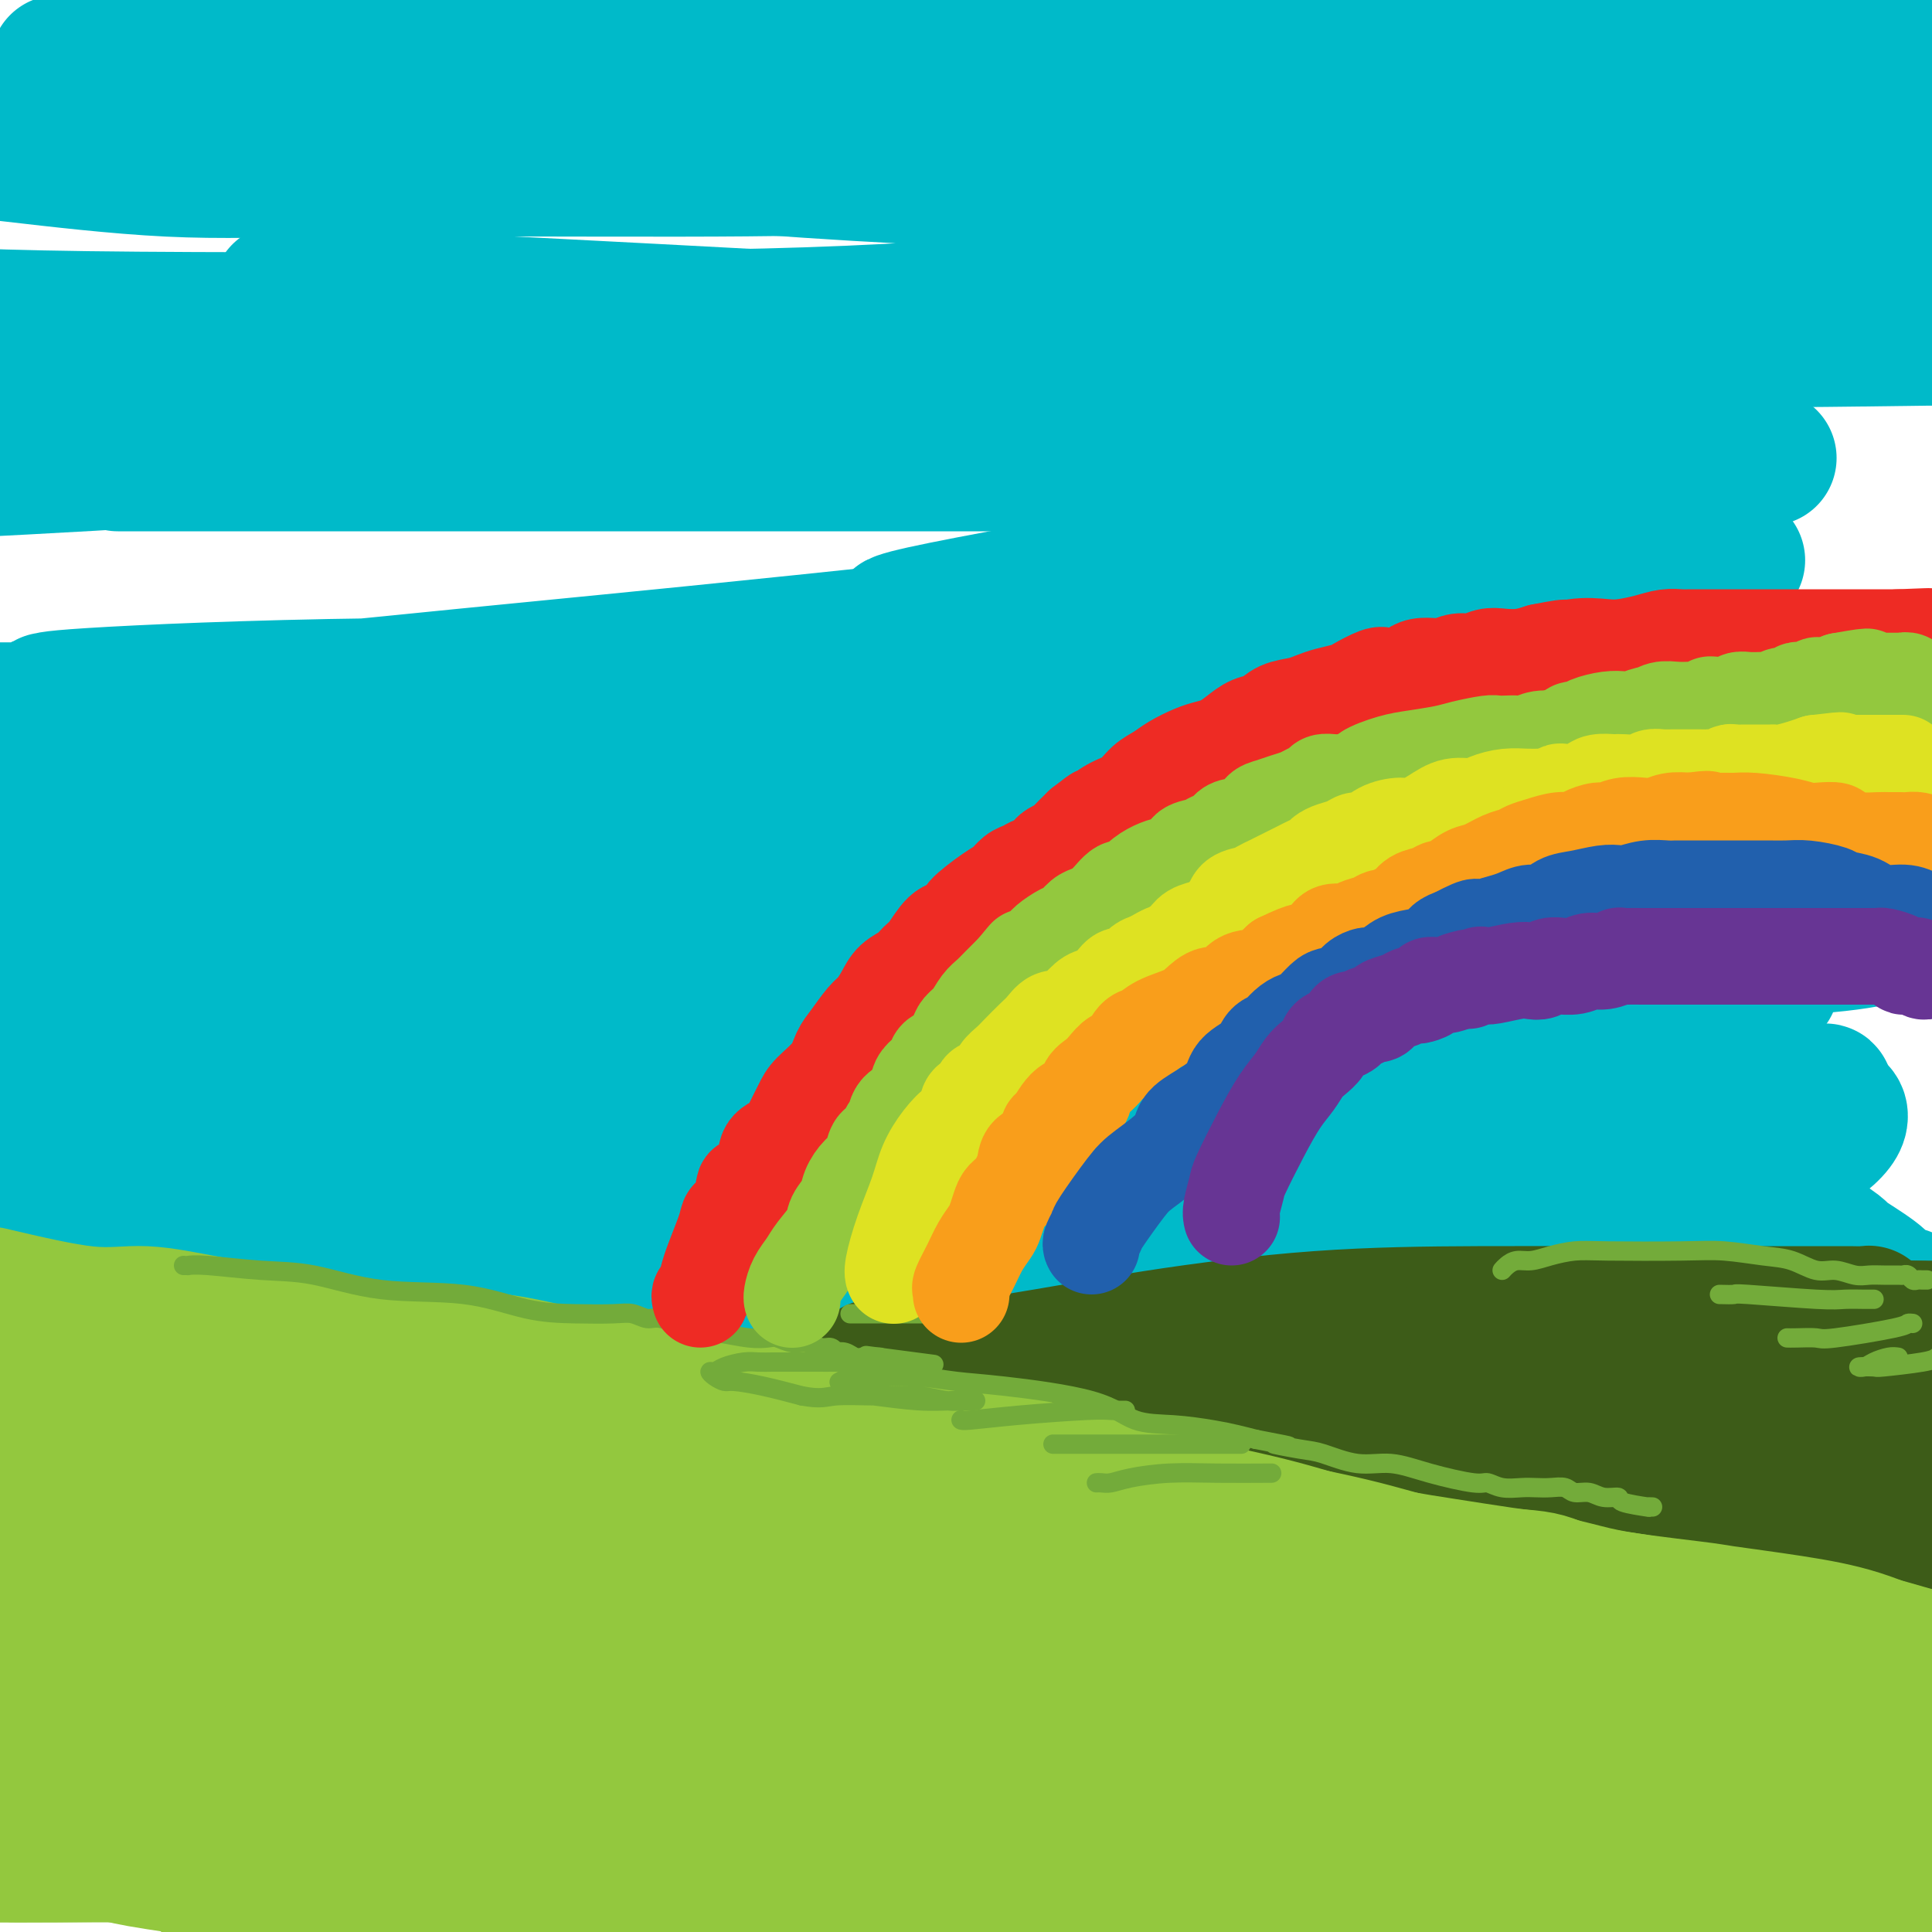 <svg viewBox='0 0 400 400' version='1.1' xmlns='http://www.w3.org/2000/svg' xmlns:xlink='http://www.w3.org/1999/xlink'><g fill='none' stroke='rgb(0,186,201)' stroke-width='28' stroke-linecap='round' stroke-linejoin='round'><path d='M12,13c0.383,-0.000 0.767,-0.000 2,0c1.233,0.000 3.317,0.001 12,0c8.683,-0.001 23.966,-0.004 39,0c15.034,0.004 29.821,0.015 46,0c16.179,-0.015 33.752,-0.056 49,0c15.248,0.056 28.173,0.210 48,0c19.827,-0.210 46.557,-0.784 63,0c16.443,0.784 22.601,2.927 28,4c5.399,1.073 10.041,1.078 12,1c1.959,-0.078 1.236,-0.239 1,0c-0.236,0.239 0.014,0.878 0,1c-0.014,0.122 -0.292,-0.272 -3,0c-2.708,0.272 -7.846,1.212 -15,2c-7.154,0.788 -16.324,1.426 -27,3c-10.676,1.574 -22.856,4.085 -37,6c-14.144,1.915 -30.251,3.236 -44,4c-13.749,0.764 -25.140,0.973 -45,1c-19.860,0.027 -48.189,-0.127 -67,0c-18.811,0.127 -28.103,0.534 -39,0c-10.897,-0.534 -23.399,-2.010 -32,-3c-8.601,-0.990 -13.300,-1.495 -18,-2'/><path d='M7,29c-3.949,0.055 -7.898,0.109 0,0c7.898,-0.109 27.645,-0.383 49,0c21.355,0.383 44.320,1.423 67,3c22.680,1.577 45.074,3.690 76,5c30.926,1.310 70.382,1.815 95,2c24.618,0.185 34.396,0.049 44,0c9.604,-0.049 19.034,-0.013 23,0c3.966,0.013 2.470,0.002 2,0c-0.470,-0.002 0.087,0.003 0,0c-0.087,-0.003 -0.820,-0.016 -1,0c-0.180,0.016 0.191,0.060 -3,1c-3.191,0.940 -9.944,2.777 -18,4c-8.056,1.223 -17.415,1.832 -31,4c-13.585,2.168 -31.394,5.896 -52,9c-20.606,3.104 -44.008,5.585 -66,7c-21.992,1.415 -42.575,1.766 -74,2c-31.425,0.234 -73.693,0.353 -100,0c-26.307,-0.353 -36.654,-1.176 -47,-2'/><path d='M68,61c-8.656,-0.443 -17.312,-0.885 0,0c17.312,0.885 60.593,3.099 96,5c35.407,1.901 62.942,3.491 87,4c24.058,0.509 44.639,-0.062 60,0c15.361,0.062 25.501,0.756 30,1c4.499,0.244 3.357,0.037 3,0c-0.357,-0.037 0.071,0.095 -3,1c-3.071,0.905 -9.639,2.582 -22,4c-12.361,1.418 -30.514,2.576 -56,3c-25.486,0.424 -58.306,0.114 -73,0c-14.694,-0.114 -11.264,-0.031 -35,0c-23.736,0.031 -74.639,0.009 -106,0c-31.361,-0.009 -43.181,-0.004 -55,0'/><path d='M30,77c-5.268,0.000 -10.536,0.000 0,0c10.536,-0.000 36.874,-0.000 74,0c37.126,0.000 85.038,0.000 117,0c31.962,-0.000 47.974,-0.001 61,0c13.026,0.001 23.065,0.004 28,0c4.935,-0.004 4.767,-0.015 3,0c-1.767,0.015 -5.134,0.055 -16,2c-10.866,1.945 -29.232,5.795 -52,8c-22.768,2.205 -49.938,2.766 -74,3c-24.062,0.234 -45.017,0.140 -68,1c-22.983,0.860 -47.995,2.674 -69,4c-21.005,1.326 -38.002,2.163 -55,3'/><path d='M34,96c-8.300,0.001 -16.600,0.001 0,0c16.600,-0.001 58.099,-0.005 94,0c35.901,0.005 66.203,0.019 96,0c29.797,-0.019 59.090,-0.071 81,0c21.910,0.071 36.437,0.263 45,0c8.563,-0.263 11.164,-0.983 11,-1c-0.164,-0.017 -3.091,0.668 -6,2c-2.909,1.332 -5.800,3.309 -10,5c-4.200,1.691 -9.708,3.095 -19,6c-9.292,2.905 -22.366,7.310 -52,12c-29.634,4.690 -75.826,9.663 -108,13c-32.174,3.337 -50.331,5.036 -70,7c-19.669,1.964 -40.852,4.193 -56,5c-15.148,0.807 -24.261,0.192 -28,0c-3.739,-0.192 -2.104,0.038 -2,0c0.104,-0.038 -1.323,-0.346 9,-1c10.323,-0.654 32.394,-1.654 59,-2c26.606,-0.346 57.745,-0.036 91,0c33.255,0.036 68.625,-0.200 96,0c27.375,0.200 46.754,0.836 59,0c12.246,-0.836 17.360,-3.146 20,-4c2.640,-0.854 2.806,-0.253 0,0c-2.806,0.253 -8.585,0.159 -20,2c-11.415,1.841 -28.468,5.618 -50,7c-21.532,1.382 -47.545,0.371 -75,0c-27.455,-0.371 -56.353,-0.100 -83,0c-26.647,0.100 -51.042,0.029 -74,0c-22.958,-0.029 -44.479,-0.014 -66,0'/><path d='M15,147c-8.614,-0.033 -17.229,-0.066 0,0c17.229,0.066 60.301,0.230 95,0c34.699,-0.230 61.024,-0.855 96,0c34.976,0.855 78.602,3.189 99,4c20.398,0.811 17.567,0.098 17,0c-0.567,-0.098 1.129,0.419 0,1c-1.129,0.581 -5.082,1.228 -16,2c-10.918,0.772 -28.801,1.671 -51,2c-22.199,0.329 -48.713,0.088 -74,0c-25.287,-0.088 -49.346,-0.024 -73,0c-23.654,0.024 -46.901,0.007 -65,0c-18.099,-0.007 -31.049,-0.003 -44,0'/><path d='M54,162c-13.320,-0.195 -26.640,-0.390 0,0c26.640,0.390 93.239,1.367 139,2c45.761,0.633 70.684,0.924 94,1c23.316,0.076 45.026,-0.063 58,0c12.974,0.063 17.212,0.329 19,0c1.788,-0.329 1.124,-1.253 -6,0c-7.124,1.253 -20.710,4.682 -40,7c-19.290,2.318 -44.286,3.525 -69,4c-24.714,0.475 -49.148,0.218 -74,0c-24.852,-0.218 -50.123,-0.398 -73,0c-22.877,0.398 -43.360,1.375 -59,2c-15.640,0.625 -26.437,0.900 -32,1c-5.563,0.100 -5.891,0.027 3,0c8.891,-0.027 27.002,-0.006 51,0c23.998,0.006 53.885,-0.003 85,0c31.115,0.003 63.459,0.017 96,0c32.541,-0.017 65.280,-0.065 88,0c22.720,0.065 35.422,0.242 42,0c6.578,-0.242 7.031,-0.902 6,-1c-1.031,-0.098 -3.546,0.366 -6,1c-2.454,0.634 -4.849,1.438 -16,4c-11.151,2.562 -31.060,6.883 -54,9c-22.940,2.117 -48.912,2.032 -72,2c-23.088,-0.032 -43.292,-0.011 -75,0c-31.708,0.011 -74.921,0.010 -101,0c-26.079,-0.010 -35.024,-0.030 -40,0c-4.976,0.030 -5.983,0.111 -4,0c1.983,-0.111 6.957,-0.415 24,0c17.043,0.415 46.155,1.547 77,2c30.845,0.453 63.422,0.226 96,0'/><path d='M211,196c48.569,0.244 71.490,-0.145 96,0c24.510,0.145 50.608,0.823 66,0c15.392,-0.823 20.078,-3.149 22,-4c1.922,-0.851 1.078,-0.228 -1,0c-2.078,0.228 -5.392,0.061 -11,1c-5.608,0.939 -13.510,2.985 -41,4c-27.490,1.015 -74.568,1.001 -107,1c-32.432,-0.001 -50.219,0.012 -71,0c-20.781,-0.012 -44.555,-0.049 -63,0c-18.445,0.049 -31.561,0.185 -38,0c-6.439,-0.185 -6.203,-0.690 -2,0c4.203,0.690 12.371,2.574 31,4c18.629,1.426 47.718,2.392 79,3c31.282,0.608 64.755,0.856 93,1c28.245,0.144 51.262,0.182 68,0c16.738,-0.182 27.199,-0.584 31,-1c3.801,-0.416 0.943,-0.844 2,-1c1.057,-0.156 6.029,-0.038 -8,0c-14.029,0.038 -47.059,-0.002 -74,0c-26.941,0.002 -47.794,0.048 -72,0c-24.206,-0.048 -51.767,-0.188 -78,0c-26.233,0.188 -51.140,0.704 -74,2c-22.860,1.296 -43.674,3.370 -58,5c-14.326,1.630 -22.163,2.815 -30,4'/><path d='M64,215c-7.879,-0.203 -15.757,-0.405 0,0c15.757,0.405 55.151,1.419 90,2c34.849,0.581 65.154,0.730 93,1c27.846,0.270 53.233,0.661 72,0c18.767,-0.661 30.913,-2.373 36,-3c5.087,-0.627 3.115,-0.168 1,0c-2.115,0.168 -4.372,0.045 -11,0c-6.628,-0.045 -17.625,-0.010 -34,0c-16.375,0.010 -38.128,-0.003 -61,0c-22.872,0.003 -46.864,0.021 -71,0c-24.136,-0.021 -48.415,-0.083 -70,0c-21.585,0.083 -40.476,0.309 -57,0c-16.524,-0.309 -30.681,-1.155 -38,-2c-7.319,-0.845 -7.802,-1.691 -7,-2c0.802,-0.309 2.887,-0.083 9,0c6.113,0.083 16.252,0.022 48,0c31.748,-0.022 85.104,-0.005 121,0c35.896,0.005 54.333,-0.002 75,0c20.667,0.002 43.563,0.013 59,0c15.437,-0.013 23.414,-0.050 27,0c3.586,0.050 2.782,0.185 3,0c0.218,-0.185 1.457,-0.692 -2,0c-3.457,0.692 -11.609,2.581 -22,4c-10.391,1.419 -23.019,2.367 -41,3c-17.981,0.633 -41.315,0.950 -64,1c-22.685,0.050 -44.721,-0.169 -65,0c-20.279,0.169 -38.799,0.725 -56,2c-17.201,1.275 -33.081,3.270 -45,4c-11.919,0.730 -19.875,0.196 -24,0c-4.125,-0.196 -4.418,-0.053 3,1c7.418,1.053 22.548,3.015 43,5c20.452,1.985 46.226,3.992 72,6'/><path d='M148,237c32.990,2.077 56.464,1.268 81,1c24.536,-0.268 50.132,0.004 72,0c21.868,-0.004 40.006,-0.285 52,-2c11.994,-1.715 17.845,-4.866 20,-6c2.155,-1.134 0.616,-0.252 -1,0c-1.616,0.252 -3.309,-0.125 -6,0c-2.691,0.125 -6.381,0.751 -12,1c-5.619,0.249 -13.166,0.119 -37,0c-23.834,-0.119 -63.955,-0.228 -92,0c-28.045,0.228 -44.015,0.793 -63,2c-18.985,1.207 -40.986,3.055 -61,4c-20.014,0.945 -38.042,0.985 -55,1c-16.958,0.015 -32.845,0.004 -43,0c-10.155,-0.004 -14.577,-0.002 -19,0'/><path d='M47,246c-6.264,-0.022 -12.528,-0.043 0,0c12.528,0.043 43.850,0.151 72,1c28.150,0.849 53.130,2.438 77,3c23.870,0.562 46.630,0.098 70,0c23.370,-0.098 47.348,0.170 57,0c9.652,-0.170 4.976,-0.778 4,-1c-0.976,-0.222 1.746,-0.060 0,0c-1.746,0.060 -7.960,0.016 -17,0c-9.040,-0.016 -20.907,-0.005 -35,0c-14.093,0.005 -30.411,0.004 -48,0c-17.589,-0.004 -36.449,-0.009 -55,0c-18.551,0.009 -36.794,0.034 -55,0c-18.206,-0.034 -36.376,-0.126 -51,0c-14.624,0.126 -25.702,0.469 -30,1c-4.298,0.531 -1.816,1.251 -4,1c-2.184,-0.251 -9.034,-1.474 4,0c13.034,1.474 45.952,5.646 73,8c27.048,2.354 48.226,2.890 72,3c23.774,0.110 50.143,-0.205 75,0c24.857,0.205 48.202,0.931 64,0c15.798,-0.931 24.048,-3.517 30,-5c5.952,-1.483 9.606,-1.861 11,-2c1.394,-0.139 0.529,-0.037 -2,0c-2.529,0.037 -6.723,0.010 -14,0c-7.277,-0.010 -17.638,-0.003 -31,0c-13.362,0.003 -29.727,0.001 -44,0c-14.273,-0.001 -26.455,-0.000 -50,0c-23.545,0.000 -58.455,0.000 -82,0c-23.545,-0.000 -35.727,-0.000 -46,0c-10.273,0.000 -18.636,0.000 -27,0'/><path d='M65,255c-46.740,-0.000 -15.589,-0.001 -5,0c10.589,0.001 0.615,0.005 1,0c0.385,-0.005 11.130,-0.018 26,0c14.870,0.018 33.864,0.067 56,0c22.136,-0.067 47.415,-0.251 73,0c25.585,0.251 51.477,0.938 75,0c23.523,-0.938 44.675,-3.502 59,-7c14.325,-3.498 21.821,-7.931 26,-11c4.179,-3.069 5.042,-4.775 5,-6c-0.042,-1.225 -0.988,-1.969 -7,-3c-6.012,-1.031 -17.090,-2.349 -30,-4c-12.910,-1.651 -27.651,-3.636 -43,-6c-15.349,-2.364 -31.307,-5.109 -47,-8c-15.693,-2.891 -31.120,-5.930 -43,-9c-11.880,-3.070 -20.214,-6.172 -25,-9c-4.786,-2.828 -6.025,-5.383 -6,-8c0.025,-2.617 1.313,-5.298 12,-9c10.687,-3.702 30.772,-8.425 55,-12c24.228,-3.575 52.600,-6.001 79,-8c26.400,-1.999 50.829,-3.571 70,-6c19.171,-2.429 33.086,-5.714 47,-9'/><path d='M354,115c4.974,0.858 9.948,1.716 0,0c-9.948,-1.716 -34.817,-6.005 -54,-9c-19.183,-2.995 -32.680,-4.695 -45,-7c-12.320,-2.305 -23.462,-5.213 -29,-7c-5.538,-1.787 -5.473,-2.451 -6,-3c-0.527,-0.549 -1.646,-0.982 5,-3c6.646,-2.018 21.059,-5.620 39,-9c17.941,-3.380 39.412,-6.537 64,-10c24.588,-3.463 52.294,-7.231 80,-11'/><path d='M385,43c4.309,0.697 8.618,1.395 0,0c-8.618,-1.395 -30.162,-4.882 -51,-8c-20.838,-3.118 -40.969,-5.866 -60,-9c-19.031,-3.134 -36.961,-6.655 -52,-9c-15.039,-2.345 -27.187,-3.514 -34,-5c-6.813,-1.486 -8.292,-3.288 -9,-4c-0.708,-0.712 -0.645,-0.334 2,-1c2.645,-0.666 7.872,-2.374 30,-3c22.128,-0.626 61.158,-0.168 87,0c25.842,0.168 38.496,0.045 52,0c13.504,-0.045 27.858,-0.013 36,0c8.142,0.013 10.071,0.006 12,0'/><path d='M392,4c1.087,-0.000 2.174,-0.000 0,0c-2.174,0.000 -7.610,0.000 -12,0c-4.390,-0.000 -7.735,-0.000 -17,0c-9.265,0.000 -24.452,0.001 -40,0c-15.548,-0.001 -31.459,-0.005 -47,0c-15.541,0.005 -30.711,0.019 -46,0c-15.289,-0.019 -30.696,-0.069 -39,0c-8.304,0.069 -9.505,0.258 -8,0c1.505,-0.258 5.715,-0.964 18,0c12.285,0.964 32.643,3.599 55,7c22.357,3.401 46.711,7.570 71,11c24.289,3.430 48.511,6.123 67,8c18.489,1.877 31.244,2.939 44,4'/><path d='M356,52c5.229,-0.875 10.458,-1.750 0,0c-10.458,1.750 -36.604,6.126 -57,9c-20.396,2.874 -35.041,4.245 -47,5c-11.959,0.755 -21.233,0.892 -25,1c-3.767,0.108 -2.029,0.186 6,0c8.029,-0.186 22.348,-0.638 41,0c18.652,0.638 41.637,2.364 64,3c22.363,0.636 44.104,0.182 60,0c15.896,-0.182 25.948,-0.091 36,0'/><path d='M360,96c5.416,-1.019 10.831,-2.038 0,0c-10.831,2.038 -37.910,7.134 -59,11c-21.090,3.866 -36.193,6.503 -56,10c-19.807,3.497 -44.320,7.854 -54,10c-9.680,2.146 -4.528,2.081 -1,2c3.528,-0.081 5.432,-0.179 15,0c9.568,0.179 26.802,0.636 47,2c20.198,1.364 43.361,3.637 65,5c21.639,1.363 41.754,1.818 56,2c14.246,0.182 22.623,0.091 31,0'/><path d='M384,140c3.868,0.004 7.735,0.009 0,0c-7.735,-0.009 -27.074,-0.031 -43,0c-15.926,0.031 -28.440,0.113 -48,0c-19.560,-0.113 -46.165,-0.423 -58,0c-11.835,0.423 -8.900,1.577 -8,2c0.900,0.423 -0.237,0.113 6,0c6.237,-0.113 19.847,-0.030 36,0c16.153,0.030 34.849,0.008 54,0c19.151,-0.008 38.757,-0.002 53,0c14.243,0.002 23.121,0.001 32,0'/><path d='M389,146c3.988,-0.123 7.977,-0.245 0,0c-7.977,0.245 -27.919,0.858 -43,1c-15.081,0.142 -25.300,-0.186 -49,0c-23.700,0.186 -60.882,0.887 -87,2c-26.118,1.113 -41.172,2.639 -53,5c-11.828,2.361 -20.432,5.557 -25,7c-4.568,1.443 -5.102,1.133 2,3c7.102,1.867 21.840,5.911 39,9c17.160,3.089 36.742,5.224 57,6c20.258,0.776 41.194,0.192 58,0c16.806,-0.192 29.484,0.008 36,0c6.516,-0.008 6.870,-0.224 8,0c1.130,0.224 3.036,0.888 -5,1c-8.036,0.112 -26.013,-0.326 -44,0c-17.987,0.326 -35.982,1.418 -69,0c-33.018,-1.418 -81.057,-5.344 -111,-9c-29.943,-3.656 -41.789,-7.042 -48,-9c-6.211,-1.958 -6.788,-2.489 -7,-3c-0.212,-0.511 -0.061,-1.003 0,-1c0.061,0.003 0.030,0.502 0,1'/><path d='M48,159c-8.713,-1.479 -2.994,0.823 -1,2c1.994,1.177 0.265,1.230 -1,2c-1.265,0.770 -2.065,2.259 -3,4c-0.935,1.741 -2.003,3.735 -4,6c-1.997,2.265 -4.922,4.802 -9,8c-4.078,3.198 -9.308,7.057 -16,11c-6.692,3.943 -14.846,7.972 -23,12'/><path d='M10,241c-4.343,-0.567 -8.686,-1.134 0,0c8.686,1.134 30.400,3.968 44,5c13.600,1.032 19.086,0.261 22,0c2.914,-0.261 3.255,-0.013 4,0c0.745,0.013 1.893,-0.209 -1,0c-2.893,0.209 -9.827,0.850 -17,2c-7.173,1.150 -14.585,2.810 -23,4c-8.415,1.190 -17.833,1.912 -27,3c-9.167,1.088 -18.084,2.544 -27,4'/><path d='M11,274c-4.289,0.010 -8.578,0.021 0,0c8.578,-0.021 30.022,-0.072 45,0c14.978,0.072 23.488,0.267 31,-1c7.512,-1.267 14.025,-3.996 18,-5c3.975,-1.004 5.411,-0.283 5,0c-0.411,0.283 -2.671,0.128 -4,0c-1.329,-0.128 -1.729,-0.231 -5,0c-3.271,0.231 -9.413,0.794 -16,1c-6.587,0.206 -13.620,0.056 -23,0c-9.380,-0.056 -21.109,-0.016 -32,0c-10.891,0.016 -20.946,0.008 -31,0'/><path d='M26,276c-5.913,-0.069 -11.826,-0.137 0,0c11.826,0.137 41.390,0.481 60,1c18.610,0.519 26.264,1.214 34,0c7.736,-1.214 15.553,-4.336 24,-7c8.447,-2.664 17.524,-4.871 25,-6c7.476,-1.129 13.351,-1.182 19,-2c5.649,-0.818 11.072,-2.401 17,-3c5.928,-0.599 12.361,-0.215 19,0c6.639,0.215 13.483,0.259 21,0c7.517,-0.259 15.708,-0.822 23,0c7.292,0.822 13.685,3.029 20,4c6.315,0.971 12.553,0.705 17,1c4.447,0.295 7.103,1.151 10,2c2.897,0.849 6.033,1.692 8,2c1.967,0.308 2.763,0.083 3,0c0.237,-0.083 -0.084,-0.022 1,0c1.084,0.022 3.574,0.006 5,0c1.426,-0.006 1.788,-0.002 3,0c1.212,0.002 3.276,0.000 5,0c1.724,-0.000 3.110,-0.000 5,0c1.890,0.000 4.284,0.000 6,0c1.716,-0.000 2.753,-0.000 4,0c1.247,0.000 2.705,0.000 4,0c1.295,-0.000 2.428,-0.000 3,0c0.572,0.000 0.584,0.000 2,0c1.416,-0.000 4.235,-0.000 6,0c1.765,0.000 2.475,0.000 4,0c1.525,-0.000 3.864,-0.000 5,0c1.136,0.000 1.067,0.000 2,0c0.933,-0.000 2.867,-0.000 4,0c1.133,0.000 1.467,0.000 2,0c0.533,-0.000 1.267,-0.000 2,0'/><path d='M389,268c10.430,0.029 3.506,0.101 1,0c-2.506,-0.101 -0.592,-0.376 0,-1c0.592,-0.624 -0.138,-1.597 -2,-3c-1.862,-1.403 -4.857,-3.236 -6,-4c-1.143,-0.764 -0.435,-0.460 -1,-1c-0.565,-0.540 -2.405,-1.924 -6,-4c-3.595,-2.076 -8.946,-4.843 -16,-9c-7.054,-4.157 -15.810,-9.702 -22,-13c-6.190,-3.298 -9.815,-4.348 -11,-5c-1.185,-0.652 0.071,-0.907 0,-1c-0.071,-0.093 -1.470,-0.024 0,0c1.470,0.024 5.810,0.003 11,0c5.190,-0.003 11.230,0.013 16,0c4.770,-0.013 8.271,-0.056 12,0c3.729,0.056 7.685,0.211 10,0c2.315,-0.211 2.988,-0.789 3,-1c0.012,-0.211 -0.636,-0.057 -1,0c-0.364,0.057 -0.444,0.015 -1,0c-0.556,-0.015 -1.587,-0.004 -2,0c-0.413,0.004 -0.206,0.002 0,0'/></g>
<g fill='none' stroke='rgb(147,200,62)' stroke-width='28' stroke-linecap='round' stroke-linejoin='round'><path d='M1,283c-0.371,-0.000 -0.741,-0.000 0,0c0.741,0.000 2.594,0.000 4,0c1.406,-0.000 2.364,-0.000 4,0c1.636,0.000 3.949,0.000 5,0c1.051,-0.000 0.838,-0.000 2,0c1.162,0.000 3.698,0.000 5,0c1.302,-0.000 1.370,-0.000 2,0c0.630,0.000 1.823,0.000 3,0c1.177,-0.000 2.340,-0.001 3,0c0.660,0.001 0.819,0.002 1,0c0.181,-0.002 0.383,-0.008 1,0c0.617,0.008 1.647,0.028 3,0c1.353,-0.028 3.029,-0.106 5,0c1.971,0.106 4.236,0.395 7,1c2.764,0.605 6.027,1.526 10,2c3.973,0.474 8.658,0.499 12,1c3.342,0.501 5.342,1.476 9,2c3.658,0.524 8.973,0.597 14,1c5.027,0.403 9.766,1.136 15,2c5.234,0.864 10.964,1.858 16,3c5.036,1.142 9.380,2.432 14,3c4.620,0.568 9.517,0.412 14,1c4.483,0.588 8.554,1.918 13,3c4.446,1.082 9.268,1.915 14,3c4.732,1.085 9.375,2.423 14,3c4.625,0.577 9.231,0.392 13,1c3.769,0.608 6.702,2.009 11,3c4.298,0.991 9.961,1.572 14,2c4.039,0.428 6.454,0.702 9,1c2.546,0.298 5.224,0.619 7,1c1.776,0.381 2.650,0.823 4,1c1.350,0.177 3.175,0.088 5,0'/><path d='M254,317c23.488,3.807 8.209,0.825 3,0c-5.209,-0.825 -0.348,0.508 2,1c2.348,0.492 2.182,0.142 2,0c-0.182,-0.142 -0.381,-0.077 0,0c0.381,0.077 1.340,0.165 0,0c-1.340,-0.165 -4.981,-0.582 -9,-1c-4.019,-0.418 -8.418,-0.836 -14,-1c-5.582,-0.164 -12.349,-0.073 -20,0c-7.651,0.073 -16.188,0.127 -25,0c-8.812,-0.127 -17.898,-0.437 -28,-1c-10.102,-0.563 -21.218,-1.380 -34,-2c-12.782,-0.620 -27.230,-1.042 -41,-2c-13.770,-0.958 -26.861,-2.450 -40,-3c-13.139,-0.550 -26.325,-0.157 -38,0c-11.675,0.157 -21.837,0.079 -32,0'/><path d='M46,321c-5.861,-0.910 -11.722,-1.820 0,0c11.722,1.820 41.028,6.369 65,9c23.972,2.631 42.612,3.345 62,4c19.388,0.655 39.525,1.251 57,2c17.475,0.749 32.289,1.651 44,2c11.711,0.349 20.319,0.146 27,0c6.681,-0.146 11.436,-0.235 13,0c1.564,0.235 -0.064,0.795 0,1c0.064,0.205 1.818,0.055 0,0c-1.818,-0.055 -7.208,-0.015 -15,0c-7.792,0.015 -17.986,0.004 -31,0c-13.014,-0.004 -28.848,-0.001 -46,0c-17.152,0.001 -35.624,0.000 -55,0c-19.376,-0.000 -39.658,-0.000 -58,0c-18.342,0.000 -34.746,0.000 -50,0c-15.254,-0.000 -29.358,-0.000 -40,0c-10.642,0.000 -17.821,0.000 -25,0'/><path d='M11,340c-4.409,-0.733 -8.818,-1.466 0,0c8.818,1.466 30.864,5.131 55,9c24.136,3.869 50.363,7.944 75,11c24.637,3.056 47.684,5.095 68,6c20.316,0.905 37.902,0.677 52,1c14.098,0.323 24.709,1.197 31,2c6.291,0.803 8.263,1.536 9,2c0.737,0.464 0.239,0.660 0,1c-0.239,0.340 -0.221,0.823 -5,1c-4.779,0.177 -14.357,0.047 -28,0c-13.643,-0.047 -31.352,-0.013 -48,0c-16.648,0.013 -32.237,0.003 -61,0c-28.763,-0.003 -70.701,0.001 -89,0c-18.299,-0.001 -12.960,-0.008 -23,0c-10.040,0.008 -35.459,0.030 -46,0c-10.541,-0.030 -6.205,-0.113 -1,0c5.205,0.113 11.280,0.423 25,1c13.720,0.577 35.086,1.422 58,3c22.914,1.578 47.376,3.891 72,5c24.624,1.109 49.412,1.015 71,1c21.588,-0.015 39.978,0.048 55,0c15.022,-0.048 26.678,-0.209 33,0c6.322,0.209 7.312,0.788 8,1c0.688,0.212 1.076,0.057 -2,0c-3.076,-0.057 -9.616,-0.015 -20,0c-10.384,0.015 -24.612,0.004 -42,0c-17.388,-0.004 -37.934,-0.001 -58,0c-20.066,0.001 -39.650,0.000 -58,0c-18.350,-0.000 -35.465,-0.000 -52,0c-16.535,0.000 -32.490,0.000 -46,0c-13.510,-0.000 -24.574,-0.000 -31,0c-6.426,0.000 -8.213,0.000 -10,0'/><path d='M3,384c-47.692,0.032 -7.423,0.112 9,0c16.423,-0.112 8.998,-0.415 17,1c8.002,1.415 31.429,4.547 55,8c23.571,3.453 47.285,7.226 71,11'/><path d='M74,398c2.295,0.257 4.591,0.514 0,0c-4.591,-0.514 -16.068,-1.798 -22,-3c-5.932,-1.202 -6.319,-2.322 -7,-3c-0.681,-0.678 -1.655,-0.914 5,-1c6.655,-0.086 20.939,-0.020 38,0c17.061,0.020 36.898,-0.005 57,0c20.102,0.005 40.468,0.040 58,0c17.532,-0.040 32.231,-0.154 48,-1c15.769,-0.846 32.607,-2.423 47,-3c14.393,-0.577 26.340,-0.155 38,0c11.660,0.155 23.033,0.043 31,0c7.967,-0.043 12.527,-0.015 15,0c2.473,0.015 2.857,0.018 2,0c-0.857,-0.018 -2.955,-0.057 -3,0c-0.045,0.057 1.965,0.212 -1,0c-2.965,-0.212 -10.904,-0.789 -21,-2c-10.096,-1.211 -22.348,-3.055 -37,-4c-14.652,-0.945 -31.704,-0.989 -48,-1c-16.296,-0.011 -31.835,0.013 -46,0c-14.165,-0.013 -26.957,-0.062 -42,0c-15.043,0.062 -32.338,0.234 -41,0c-8.662,-0.234 -8.690,-0.876 -8,-1c0.690,-0.124 2.099,0.268 4,0c1.901,-0.268 4.294,-1.196 14,0c9.706,1.196 26.725,4.516 45,7c18.275,2.484 37.805,4.130 56,5c18.195,0.870 35.056,0.963 50,1c14.944,0.037 27.972,0.019 41,0'/><path d='M347,392c19.966,0.150 24.381,0.026 30,0c5.619,-0.026 12.442,0.047 16,0c3.558,-0.047 3.853,-0.213 4,0c0.147,0.213 0.148,0.806 0,1c-0.148,0.194 -0.444,-0.012 -1,0c-0.556,0.012 -1.373,0.243 -5,0c-3.627,-0.243 -10.065,-0.960 -20,-2c-9.935,-1.040 -23.366,-2.403 -38,-4c-14.634,-1.597 -30.470,-3.429 -46,-5c-15.530,-1.571 -30.755,-2.881 -46,-5c-15.245,-2.119 -30.511,-5.046 -44,-7c-13.489,-1.954 -25.203,-2.933 -34,-5c-8.797,-2.067 -14.678,-5.220 -18,-7c-3.322,-1.780 -4.084,-2.186 -4,-3c0.084,-0.814 1.014,-2.036 4,-3c2.986,-0.964 8.027,-1.670 27,-2c18.973,-0.330 51.879,-0.285 75,0c23.121,0.285 36.458,0.808 50,1c13.542,0.192 27.288,0.051 39,0c11.712,-0.051 21.390,-0.013 27,0c5.610,0.013 7.153,-0.000 8,0c0.847,0.000 0.998,0.014 0,0c-0.998,-0.014 -3.146,-0.054 -5,0c-1.854,0.054 -3.413,0.203 -10,-1c-6.587,-1.203 -18.203,-3.758 -30,-5c-11.797,-1.242 -23.774,-1.172 -37,-2c-13.226,-0.828 -27.702,-2.553 -41,-4c-13.298,-1.447 -25.420,-2.615 -41,-5c-15.580,-2.385 -34.618,-5.988 -44,-8c-9.382,-2.012 -9.109,-2.432 -8,-3c1.109,-0.568 3.055,-1.284 5,-2'/><path d='M160,321c1.990,-0.307 4.466,-0.075 11,0c6.534,0.075 17.125,-0.008 30,0c12.875,0.008 28.033,0.107 43,1c14.967,0.893 29.744,2.579 43,4c13.256,1.421 24.992,2.578 34,3c9.008,0.422 15.287,0.109 19,0c3.713,-0.109 4.859,-0.015 5,0c0.141,0.015 -0.723,-0.048 -1,0c-0.277,0.048 0.035,0.209 -4,0c-4.035,-0.209 -12.416,-0.788 -21,-1c-8.584,-0.212 -17.372,-0.057 -27,0c-9.628,0.057 -20.097,0.016 -31,0c-10.903,-0.016 -22.239,-0.009 -32,0c-9.761,0.009 -17.948,0.018 -24,0c-6.052,-0.018 -9.969,-0.062 -11,0c-1.031,0.062 0.825,0.232 5,0c4.175,-0.232 10.670,-0.864 19,0c8.330,0.864 18.493,3.224 31,5c12.507,1.776 27.356,2.970 40,4c12.644,1.030 23.083,1.898 35,3c11.917,1.102 25.312,2.439 33,3c7.688,0.561 9.671,0.346 12,1c2.329,0.654 5.005,2.175 7,3c1.995,0.825 3.308,0.952 5,1c1.692,0.048 3.763,0.016 5,0c1.237,-0.016 1.641,-0.014 2,0c0.359,0.014 0.674,0.042 1,0c0.326,-0.042 0.665,-0.155 1,0c0.335,0.155 0.668,0.577 1,1'/><path d='M391,349c4.197,0.786 3.690,0.249 4,0c0.310,-0.249 1.437,-0.212 2,0c0.563,0.212 0.562,0.599 0,1c-0.562,0.401 -1.684,0.815 -7,1c-5.316,0.185 -14.826,0.139 -27,0c-12.174,-0.139 -27.011,-0.371 -41,0c-13.989,0.371 -27.131,1.346 -39,3c-11.869,1.654 -22.466,3.987 -28,5c-5.534,1.013 -6.006,0.706 -8,1c-1.994,0.294 -5.512,1.189 -4,2c1.512,0.811 8.053,1.538 18,3c9.947,1.462 23.300,3.659 38,5c14.700,1.341 30.746,1.825 45,2c14.254,0.175 26.717,0.042 36,0c9.283,-0.042 15.386,0.007 17,0c1.614,-0.007 -1.262,-0.069 -7,0c-5.738,0.069 -14.337,0.270 -25,0c-10.663,-0.270 -23.391,-1.012 -33,0c-9.609,1.012 -16.100,3.777 -19,5c-2.900,1.223 -2.208,0.902 -2,1c0.208,0.098 -0.066,0.614 3,1c3.066,0.386 9.473,0.641 17,1c7.527,0.359 16.175,0.823 22,1c5.825,0.177 8.826,0.068 10,0c1.174,-0.068 0.521,-0.095 1,0c0.479,0.095 2.090,0.313 -1,0c-3.090,-0.313 -10.880,-1.156 -18,-2c-7.120,-0.844 -13.571,-1.689 -20,-2c-6.429,-0.311 -12.837,-0.089 -16,0c-3.163,0.089 -3.082,0.044 -3,0'/><path d='M306,377c-8.310,-0.620 -0.586,-0.170 3,0c3.586,0.170 3.034,0.060 6,0c2.966,-0.060 9.449,-0.068 14,0c4.551,0.068 7.168,0.214 9,0c1.832,-0.214 2.878,-0.788 3,-1c0.122,-0.212 -0.679,-0.060 -1,0c-0.321,0.060 -0.160,0.030 0,0'/></g>
<g fill='none' stroke='rgb(61,92,24)' stroke-width='28' stroke-linecap='round' stroke-linejoin='round'><path d='M171,289c0.231,-0.316 0.461,-0.632 1,-1c0.539,-0.368 1.386,-0.788 2,-1c0.614,-0.212 0.994,-0.214 7,-1c6.006,-0.786 17.638,-2.354 28,-4c10.362,-1.646 19.454,-3.369 30,-5c10.546,-1.631 22.545,-3.169 34,-4c11.455,-0.831 22.365,-0.955 33,-1c10.635,-0.045 20.994,-0.012 30,0c9.006,0.012 16.658,0.004 23,0c6.342,-0.004 11.375,-0.002 15,0c3.625,0.002 5.842,0.004 7,0c1.158,-0.004 1.256,-0.015 2,0c0.744,0.015 2.133,0.055 3,0c0.867,-0.055 1.212,-0.206 1,0c-0.212,0.206 -0.982,0.768 -2,1c-1.018,0.232 -2.283,0.133 -3,0c-0.717,-0.133 -0.886,-0.301 -3,0c-2.114,0.301 -6.174,1.072 -11,2c-4.826,0.928 -10.418,2.014 -17,3c-6.582,0.986 -14.156,1.872 -22,3c-7.844,1.128 -15.960,2.498 -25,3c-9.040,0.502 -19.005,0.134 -29,0c-9.995,-0.134 -20.020,-0.036 -28,0c-7.980,0.036 -13.914,0.010 -20,0c-6.086,-0.010 -12.322,-0.003 -15,0c-2.678,0.003 -1.798,0.001 -2,0c-0.202,-0.001 -1.486,-0.000 -1,0c0.486,0.000 2.743,0.000 5,0'/><path d='M214,284c2.224,0.218 5.283,0.763 8,1c2.717,0.237 5.092,0.166 12,1c6.908,0.834 18.350,2.574 30,4c11.650,1.426 23.509,2.540 35,4c11.491,1.460 22.613,3.267 34,5c11.387,1.733 23.040,3.393 28,4c4.960,0.607 3.228,0.163 3,0c-0.228,-0.163 1.048,-0.043 1,0c-0.048,0.043 -1.418,0.011 -2,0c-0.582,-0.011 -0.374,0.001 -4,0c-3.626,-0.001 -11.085,-0.015 -18,0c-6.915,0.015 -13.286,0.059 -22,0c-8.714,-0.059 -19.771,-0.219 -30,0c-10.229,0.219 -19.629,0.819 -28,0c-8.371,-0.819 -15.714,-3.057 -22,-4c-6.286,-0.943 -11.517,-0.592 -15,-1c-3.483,-0.408 -5.220,-1.575 -6,-2c-0.780,-0.425 -0.603,-0.108 0,0c0.603,0.108 1.632,0.006 2,0c0.368,-0.006 0.076,0.082 4,0c3.924,-0.082 12.063,-0.336 21,0c8.937,0.336 18.671,1.262 29,2c10.329,0.738 21.252,1.287 33,3c11.748,1.713 24.319,4.591 34,6c9.681,1.409 16.471,1.348 22,2c5.529,0.652 9.796,2.017 13,3c3.204,0.983 5.343,1.583 7,2c1.657,0.417 2.831,0.651 4,1c1.169,0.349 2.334,0.814 3,1c0.666,0.186 0.833,0.093 1,0'/><path d='M391,316c12.896,2.331 3.136,0.658 -1,0c-4.136,-0.658 -2.647,-0.300 -3,0c-0.353,0.300 -2.546,0.543 -7,0c-4.454,-0.543 -11.168,-1.872 -18,-3c-6.832,-1.128 -13.780,-2.055 -21,-3c-7.220,-0.945 -14.710,-1.907 -24,-3c-9.290,-1.093 -20.380,-2.316 -30,-4c-9.620,-1.684 -17.769,-3.827 -24,-5c-6.231,-1.173 -10.544,-1.375 -13,-2c-2.456,-0.625 -3.057,-1.673 -3,-2c0.057,-0.327 0.770,0.069 1,0c0.230,-0.069 -0.023,-0.601 5,0c5.023,0.601 15.322,2.334 26,4c10.678,1.666 21.734,3.264 33,5c11.266,1.736 22.741,3.610 33,5c10.259,1.390 19.300,2.297 27,3c7.700,0.703 14.057,1.201 19,2c4.943,0.799 8.471,1.900 12,3'/><path d='M396,313c1.468,0.435 2.935,0.870 0,0c-2.935,-0.870 -10.273,-3.044 -17,-5c-6.727,-1.956 -12.843,-3.695 -20,-6c-7.157,-2.305 -15.357,-5.177 -23,-8c-7.643,-2.823 -14.731,-5.596 -20,-8c-5.269,-2.404 -8.720,-4.438 -11,-6c-2.280,-1.562 -3.391,-2.653 -4,-3c-0.609,-0.347 -0.717,0.051 0,0c0.717,-0.051 2.258,-0.549 5,-1c2.742,-0.451 6.685,-0.853 17,-1c10.315,-0.147 27.002,-0.039 38,0c10.998,0.039 16.307,0.011 22,0c5.693,-0.011 11.769,-0.003 15,0c3.231,0.003 3.615,0.002 4,0'/><path d='M396,275c1.608,0.042 3.215,0.085 0,0c-3.215,-0.085 -11.254,-0.296 -19,0c-7.746,0.296 -15.199,1.099 -23,2c-7.801,0.901 -15.951,1.898 -24,4c-8.049,2.102 -15.996,5.308 -20,7c-4.004,1.692 -4.064,1.871 -5,2c-0.936,0.129 -2.747,0.209 0,0c2.747,-0.209 10.052,-0.707 18,0c7.948,0.707 16.540,2.620 25,4c8.460,1.380 16.789,2.229 24,3c7.211,0.771 13.304,1.466 17,2c3.696,0.534 4.996,0.909 6,1c1.004,0.091 1.712,-0.101 2,0c0.288,0.101 0.158,0.496 0,1c-0.158,0.504 -0.342,1.116 -3,2c-2.658,0.884 -7.790,2.041 -12,3c-4.210,0.959 -7.499,1.719 -15,2c-7.501,0.281 -19.214,0.083 -26,0c-6.786,-0.083 -8.645,-0.052 -10,0c-1.355,0.052 -2.206,0.125 -2,0c0.206,-0.125 1.468,-0.447 3,0c1.532,0.447 3.335,1.665 8,3c4.665,1.335 12.194,2.789 19,4c6.806,1.211 12.890,2.180 18,3c5.110,0.820 9.245,1.491 12,2c2.755,0.509 4.130,0.854 5,1c0.870,0.146 1.236,0.092 1,0c-0.236,-0.092 -1.074,-0.221 -1,0c0.074,0.221 1.061,0.791 -1,1c-2.061,0.209 -7.170,0.056 -11,0c-3.830,-0.056 -6.380,-0.016 -10,0c-3.620,0.016 -8.310,0.008 -13,0'/><path d='M359,322c-8.218,0.085 -11.264,-0.204 -16,-1c-4.736,-0.796 -11.161,-2.100 -16,-3c-4.839,-0.900 -8.090,-1.398 -11,-2c-2.910,-0.602 -5.478,-1.310 -8,-2c-2.522,-0.690 -4.996,-1.363 -7,-2c-2.004,-0.637 -3.537,-1.239 -5,-2c-1.463,-0.761 -2.855,-1.681 -4,-2c-1.145,-0.319 -2.043,-0.036 -3,0c-0.957,0.036 -1.972,-0.176 -4,-1c-2.028,-0.824 -5.070,-2.262 -7,-3c-1.930,-0.738 -2.749,-0.776 -4,-1c-1.251,-0.224 -2.934,-0.635 -5,-1c-2.066,-0.365 -4.514,-0.686 -6,-1c-1.486,-0.314 -2.011,-0.623 -3,-1c-0.989,-0.377 -2.443,-0.822 -4,-1c-1.557,-0.178 -3.218,-0.089 -5,0c-1.782,0.089 -3.684,0.179 -5,0c-1.316,-0.179 -2.047,-0.626 -3,-1c-0.953,-0.374 -2.128,-0.675 -3,-1c-0.872,-0.325 -1.441,-0.675 -2,-1c-0.559,-0.325 -1.110,-0.625 -2,-1c-0.890,-0.375 -2.121,-0.825 -3,-1c-0.879,-0.175 -1.406,-0.075 -2,0c-0.594,0.075 -1.254,0.126 -2,0c-0.746,-0.126 -1.578,-0.429 -3,-1c-1.422,-0.571 -3.434,-1.410 -5,-2c-1.566,-0.590 -2.688,-0.932 -4,-1c-1.312,-0.068 -2.816,0.136 -4,0c-1.184,-0.136 -2.050,-0.614 -3,-1c-0.950,-0.386 -1.986,-0.682 -3,-1c-1.014,-0.318 -2.007,-0.659 -3,-1'/><path d='M204,287c-17.927,-4.713 -6.744,-1.994 -3,-1c3.744,0.994 0.047,0.263 -2,0c-2.047,-0.263 -2.446,-0.057 -3,0c-0.554,0.057 -1.265,-0.036 -2,0c-0.735,0.036 -1.496,0.202 -2,0c-0.504,-0.202 -0.751,-0.772 -1,-1c-0.249,-0.228 -0.501,-0.114 -1,0c-0.499,0.114 -1.247,0.226 -2,0c-0.753,-0.226 -1.512,-0.792 -2,-1c-0.488,-0.208 -0.704,-0.060 -1,0c-0.296,0.060 -0.672,0.030 -1,0c-0.328,-0.030 -0.610,-0.061 -1,0c-0.390,0.061 -0.889,0.212 -1,0c-0.111,-0.212 0.166,-0.789 0,-1c-0.166,-0.211 -0.776,-0.057 -1,0c-0.224,0.057 -0.064,0.016 0,0c0.064,-0.016 0.032,-0.008 0,0'/></g>
<g fill='none' stroke='rgb(147,200,62)' stroke-width='28' stroke-linecap='round' stroke-linejoin='round'><path d='M154,294c0.100,0.037 0.200,0.073 1,0c0.800,-0.073 2.301,-0.256 4,0c1.699,0.256 3.598,0.952 7,2c3.402,1.048 8.309,2.447 14,3c5.691,0.553 12.166,0.260 18,1c5.834,0.740 11.029,2.512 17,4c5.971,1.488 12.720,2.692 18,4c5.280,1.308 9.093,2.721 14,4c4.907,1.279 10.910,2.423 17,4c6.090,1.577 12.267,3.588 18,5c5.733,1.412 11.023,2.224 16,3c4.977,0.776 9.643,1.517 13,2c3.357,0.483 5.407,0.707 7,1c1.593,0.293 2.731,0.656 4,1c1.269,0.344 2.671,0.669 4,1c1.329,0.331 2.584,0.667 4,1c1.416,0.333 2.991,0.664 5,1c2.009,0.336 4.451,0.678 6,1c1.549,0.322 2.206,0.626 3,1c0.794,0.374 1.724,0.820 3,1c1.276,0.180 2.897,0.095 4,0c1.103,-0.095 1.688,-0.199 3,0c1.312,0.199 3.349,0.701 5,1c1.651,0.299 2.914,0.394 5,1c2.086,0.606 4.995,1.723 7,2c2.005,0.277 3.104,-0.287 6,0c2.896,0.287 7.587,1.423 10,2c2.413,0.577 2.546,0.593 4,1c1.454,0.407 4.227,1.203 7,2'/><path d='M398,343c19.667,3.667 10.833,1.833 2,0'/><path d='M395,343c0.817,0.377 1.635,0.755 0,0c-1.635,-0.755 -5.721,-2.641 -10,-4c-4.279,-1.359 -8.749,-2.189 -14,-3c-5.251,-0.811 -11.281,-1.603 -14,-2c-2.719,-0.397 -2.125,-0.398 -7,-1c-4.875,-0.602 -15.219,-1.805 -21,-3c-5.781,-1.195 -6.998,-2.382 -10,-3c-3.002,-0.618 -7.787,-0.665 -12,-1c-4.213,-0.335 -7.853,-0.956 -12,-2c-4.147,-1.044 -8.802,-2.511 -15,-4c-6.198,-1.489 -13.938,-2.999 -19,-4c-5.062,-1.001 -7.447,-1.493 -10,-2c-2.553,-0.507 -5.274,-1.030 -8,-2c-2.726,-0.970 -5.458,-2.389 -8,-3c-2.542,-0.611 -4.896,-0.416 -8,-1c-3.104,-0.584 -6.960,-1.948 -10,-3c-3.040,-1.052 -5.264,-1.792 -8,-2c-2.736,-0.208 -5.985,0.117 -8,0c-2.015,-0.117 -2.795,-0.675 -4,-1c-1.205,-0.325 -2.836,-0.416 -4,-1c-1.164,-0.584 -1.862,-1.662 -3,-2c-1.138,-0.338 -2.718,0.064 -5,0c-2.282,-0.064 -5.268,-0.596 -7,-1c-1.732,-0.404 -2.212,-0.682 -3,-1c-0.788,-0.318 -1.884,-0.677 -3,-1c-1.116,-0.323 -2.253,-0.611 -3,-1c-0.747,-0.389 -1.105,-0.878 -2,-1c-0.895,-0.122 -2.328,0.122 -3,0c-0.672,-0.122 -0.582,-0.610 -1,-1c-0.418,-0.390 -1.343,-0.682 -2,-1c-0.657,-0.318 -1.045,-0.662 -2,-1c-0.955,-0.338 -2.478,-0.669 -4,-1'/><path d='M155,290c-21.972,-5.268 -6.900,-1.438 -2,0c4.900,1.438 -0.370,0.485 -4,0c-3.630,-0.485 -5.621,-0.501 -8,-1c-2.379,-0.499 -5.147,-1.482 -8,-2c-2.853,-0.518 -5.790,-0.572 -9,-1c-3.210,-0.428 -6.694,-1.231 -10,-2c-3.306,-0.769 -6.434,-1.505 -10,-2c-3.566,-0.495 -7.571,-0.751 -12,-1c-4.429,-0.249 -9.283,-0.492 -13,-1c-3.717,-0.508 -6.296,-1.282 -10,-2c-3.704,-0.718 -8.531,-1.380 -13,-2c-4.469,-0.620 -8.579,-1.197 -13,-2c-4.421,-0.803 -9.152,-1.832 -13,-2c-3.848,-0.168 -6.814,0.523 -12,0c-5.186,-0.523 -12.593,-2.262 -20,-4'/><path d='M12,325c-0.343,0.000 -0.685,0.000 -1,0c-0.315,-0.000 -0.601,-0.001 -1,0c-0.399,0.001 -0.910,0.004 -1,0c-0.090,-0.004 0.242,-0.016 1,0c0.758,0.016 1.942,0.061 4,0c2.058,-0.061 4.991,-0.226 8,0c3.009,0.226 6.095,0.845 9,1c2.905,0.155 5.628,-0.153 7,0c1.372,0.153 1.391,0.766 2,1c0.609,0.234 1.807,0.088 2,0c0.193,-0.088 -0.620,-0.118 -1,0c-0.380,0.118 -0.325,0.385 -2,1c-1.675,0.615 -5.078,1.577 -9,2c-3.922,0.423 -8.364,0.306 -13,1c-4.636,0.694 -9.468,2.198 -14,3c-4.532,0.802 -8.766,0.901 -13,1'/><path d='M8,342c-0.613,-0.089 -1.227,-0.177 0,0c1.227,0.177 4.294,0.620 6,1c1.706,0.380 2.051,0.696 2,1c-0.051,0.304 -0.498,0.597 -1,1c-0.502,0.403 -1.058,0.916 -3,2c-1.942,1.084 -5.269,2.738 -9,4c-3.731,1.262 -7.865,2.131 -12,3'/><path d='M0,356c-1.109,0.000 -2.218,0.001 0,0c2.218,-0.001 7.764,-0.003 12,0c4.236,0.003 7.163,0.012 8,0c0.837,-0.012 -0.415,-0.044 -1,0c-0.585,0.044 -0.504,0.166 -2,1c-1.496,0.834 -4.570,2.381 -8,3c-3.430,0.619 -7.215,0.309 -11,0'/><path d='M12,360c-1.895,-0.000 -3.790,-0.001 0,0c3.790,0.001 13.264,0.003 18,0c4.736,-0.003 4.733,-0.011 4,0c-0.733,0.011 -2.196,0.041 -3,0c-0.804,-0.041 -0.950,-0.155 -3,0c-2.050,0.155 -6.003,0.578 -10,1c-3.997,0.422 -8.038,0.845 -11,1c-2.962,0.155 -4.846,0.044 -6,0c-1.154,-0.044 -1.577,-0.022 -2,0'/><path d='M2,362c-0.220,0.000 -0.440,0.000 0,0c0.440,0.000 1.541,0.000 3,0c1.459,0.000 3.278,0.000 5,0c1.722,-0.000 3.349,0.000 4,0c0.651,0.000 0.325,0.000 0,0'/></g>
<g fill='none' stroke='rgb(115,171,58)' stroke-width='4' stroke-linecap='round' stroke-linejoin='round'><path d='M38,262c0.473,-0.008 0.945,-0.015 1,0c0.055,0.015 -0.308,0.054 0,0c0.308,-0.054 1.287,-0.199 4,0c2.713,0.199 7.159,0.743 11,1c3.841,0.257 7.077,0.226 11,1c3.923,0.774 8.535,2.351 14,3c5.465,0.649 11.785,0.369 17,1c5.215,0.631 9.326,2.173 13,3c3.674,0.827 6.910,0.938 10,1c3.090,0.062 6.033,0.076 8,0c1.967,-0.076 2.958,-0.242 4,0c1.042,0.242 2.137,0.892 3,1c0.863,0.108 1.495,-0.324 3,0c1.505,0.324 3.883,1.406 6,2c2.117,0.594 3.974,0.699 6,1c2.026,0.301 4.222,0.798 6,1c1.778,0.202 3.137,0.111 4,0c0.863,-0.111 1.229,-0.241 2,0c0.771,0.241 1.948,0.853 3,1c1.052,0.147 1.979,-0.171 3,0c1.021,0.171 2.136,0.829 3,1c0.864,0.171 1.477,-0.147 2,0c0.523,0.147 0.955,0.757 1,1c0.045,0.243 -0.295,0.118 0,0c0.295,-0.118 1.227,-0.228 2,0c0.773,0.228 1.387,0.793 2,1c0.613,0.207 1.226,0.055 2,0c0.774,-0.055 1.708,-0.015 2,0c0.292,0.015 -0.060,0.004 0,0c0.060,-0.004 0.530,-0.002 1,0'/><path d='M182,281c22.261,2.935 5.913,0.772 0,0c-5.913,-0.772 -1.392,-0.154 0,0c1.392,0.154 -0.343,-0.155 -1,0c-0.657,0.155 -0.234,0.774 -1,1c-0.766,0.226 -2.722,0.061 -4,0c-1.278,-0.061 -1.878,-0.016 -3,0c-1.122,0.016 -2.765,0.005 -4,0c-1.235,-0.005 -2.062,-0.002 -3,0c-0.938,0.002 -1.988,0.003 -3,0c-1.012,-0.003 -1.987,-0.011 -3,0c-1.013,0.011 -2.066,0.041 -3,0c-0.934,-0.041 -1.751,-0.152 -3,0c-1.249,0.152 -2.931,0.566 -4,1c-1.069,0.434 -1.527,0.886 -2,1c-0.473,0.114 -0.962,-0.111 -1,0c-0.038,0.111 0.374,0.557 1,1c0.626,0.443 1.467,0.882 2,1c0.533,0.118 0.759,-0.083 2,0c1.241,0.083 3.497,0.452 6,1c2.503,0.548 5.251,1.274 8,2'/><path d='M166,289c4.087,0.769 4.804,0.192 7,0c2.196,-0.192 5.869,0.001 9,0c3.131,-0.001 5.719,-0.196 8,0c2.281,0.196 4.254,0.785 6,1c1.746,0.215 3.264,0.058 4,0c0.736,-0.058 0.688,-0.016 1,0c0.312,0.016 0.983,0.005 1,0c0.017,-0.005 -0.620,-0.005 -1,0c-0.380,0.005 -0.505,0.014 -1,0c-0.495,-0.014 -1.361,-0.050 -3,0c-1.639,0.050 -4.050,0.185 -7,0c-2.950,-0.185 -6.438,-0.690 -9,-1c-2.562,-0.310 -4.197,-0.427 -5,-1c-0.803,-0.573 -0.775,-1.604 -1,-2c-0.225,-0.396 -0.702,-0.159 -1,0c-0.298,0.159 -0.418,0.238 0,0c0.418,-0.238 1.372,-0.792 2,-1c0.628,-0.208 0.928,-0.068 2,0c1.072,0.068 2.914,0.064 5,0c2.086,-0.064 4.414,-0.189 7,0c2.586,0.189 5.430,0.691 8,1c2.570,0.309 4.865,0.426 10,1c5.135,0.574 13.111,1.607 18,3c4.889,1.393 6.691,3.147 9,4c2.309,0.853 5.124,0.806 8,1c2.876,0.194 5.813,0.629 8,1c2.187,0.371 3.625,0.677 5,1c1.375,0.323 2.688,0.661 4,1'/><path d='M260,298c11.489,2.184 5.211,1.144 4,1c-1.211,-0.144 2.646,0.608 5,1c2.354,0.392 3.205,0.424 5,1c1.795,0.576 4.535,1.694 7,2c2.465,0.306 4.654,-0.201 7,0c2.346,0.201 4.848,1.112 8,2c3.152,0.888 6.955,1.755 9,2c2.045,0.245 2.332,-0.130 3,0c0.668,0.130 1.716,0.766 3,1c1.284,0.234 2.804,0.067 4,0c1.196,-0.067 2.067,-0.033 3,0c0.933,0.033 1.929,0.065 3,0c1.071,-0.065 2.218,-0.228 3,0c0.782,0.228 1.199,0.849 2,1c0.801,0.151 1.985,-0.166 3,0c1.015,0.166 1.861,0.815 3,1c1.139,0.185 2.572,-0.094 3,0c0.428,0.094 -0.148,0.561 1,1c1.148,0.439 4.019,0.850 5,1c0.981,0.150 0.072,0.040 0,0c-0.072,-0.040 0.694,-0.012 1,0c0.306,0.012 0.153,0.006 0,0'/><path d='M176,272c0.592,0.000 1.184,0.000 2,0c0.816,0.000 1.854,0.000 4,0c2.146,0.000 5.398,-0.000 8,0c2.602,0.000 4.553,0.000 6,0c1.447,0.000 2.390,0.000 3,0c0.610,0.000 0.889,0.000 1,0c0.111,0.000 0.056,0.000 0,0'/><path d='M199,294c-0.027,-0.022 -0.054,-0.044 0,0c0.054,0.044 0.189,0.155 2,0c1.811,-0.155 5.298,-0.578 10,-1c4.702,-0.422 10.619,-0.845 14,-1c3.381,-0.155 4.226,-0.041 5,0c0.774,0.041 1.478,0.011 2,0c0.522,-0.011 0.864,-0.003 1,0c0.136,0.003 0.068,0.002 0,0'/><path d='M218,299c0.722,0.000 1.443,0.000 3,0c1.557,0.000 3.948,0.000 6,0c2.052,0.000 3.765,0.000 7,0c3.235,0.000 7.991,0.000 12,0c4.009,0.000 7.272,0.000 9,0c1.728,0.000 1.922,0.000 2,0c0.078,0.000 0.039,0.000 0,0'/><path d='M227,307c0.269,-0.022 0.537,-0.044 1,0c0.463,0.044 1.120,0.155 2,0c0.880,-0.155 1.983,-0.578 4,-1c2.017,-0.422 4.946,-0.845 8,-1c3.054,-0.155 6.231,-0.041 10,0c3.769,0.041 8.130,0.011 10,0c1.870,-0.011 1.249,-0.003 1,0c-0.249,0.003 -0.124,0.002 0,0'/><path d='M311,263c0.264,-0.303 0.527,-0.607 1,-1c0.473,-0.393 1.155,-0.876 2,-1c0.845,-0.124 1.851,0.111 3,0c1.149,-0.111 2.439,-0.566 4,-1c1.561,-0.434 3.392,-0.845 5,-1c1.608,-0.155 2.992,-0.054 7,0c4.008,0.054 10.641,0.061 15,0c4.359,-0.061 6.444,-0.189 9,0c2.556,0.189 5.584,0.695 8,1c2.416,0.305 4.222,0.407 6,1c1.778,0.593 3.529,1.676 5,2c1.471,0.324 2.664,-0.109 4,0c1.336,0.109 2.816,0.762 4,1c1.184,0.238 2.071,0.063 3,0c0.929,-0.063 1.898,-0.013 3,0c1.102,0.013 2.337,-0.011 3,0c0.663,0.011 0.755,0.055 1,0c0.245,-0.055 0.644,-0.211 1,0c0.356,0.211 0.670,0.789 1,1c0.330,0.211 0.676,0.057 1,0c0.324,-0.057 0.626,-0.015 1,0c0.374,0.015 0.821,0.004 1,0c0.179,-0.004 0.089,-0.002 0,0'/><path d='M356,268c1.312,0.030 2.624,0.061 3,0c0.376,-0.061 -0.183,-0.212 3,0c3.183,0.212 10.107,0.789 14,1c3.893,0.211 4.755,0.057 6,0c1.245,-0.057 2.874,-0.015 4,0c1.126,0.015 1.750,0.004 2,0c0.250,-0.004 0.125,-0.002 0,0'/><path d='M370,277c0.422,0.014 0.844,0.028 2,0c1.156,-0.028 3.045,-0.099 4,0c0.955,0.099 0.974,0.366 4,0c3.026,-0.366 9.059,-1.366 12,-2c2.941,-0.634 2.792,-0.901 3,-1c0.208,-0.099 0.774,-0.028 1,0c0.226,0.028 0.113,0.014 0,0'/><path d='M393,281c-0.552,-0.083 -1.103,-0.166 -2,0c-0.897,0.166 -2.139,0.581 -3,1c-0.861,0.419 -1.342,0.841 -2,1c-0.658,0.159 -1.494,0.054 -1,0c0.494,-0.054 2.318,-0.056 3,0c0.682,0.056 0.222,0.169 2,0c1.778,-0.169 5.794,-0.620 8,-1c2.206,-0.380 2.603,-0.690 3,-1'/></g>
<g fill='none' stroke='rgb(238,43,36)' stroke-width='20' stroke-linecap='round' stroke-linejoin='round'><path d='M145,269c-0.106,-0.372 -0.212,-0.743 0,-1c0.212,-0.257 0.743,-0.398 1,-1c0.257,-0.602 0.240,-1.664 1,-4c0.760,-2.336 2.295,-5.944 3,-8c0.705,-2.056 0.578,-2.558 1,-3c0.422,-0.442 1.392,-0.822 2,-2c0.608,-1.178 0.852,-3.155 1,-4c0.148,-0.845 0.199,-0.560 1,-1c0.801,-0.440 2.351,-1.605 3,-3c0.649,-1.395 0.399,-3.019 1,-4c0.601,-0.981 2.055,-1.318 3,-2c0.945,-0.682 1.380,-1.709 2,-3c0.620,-1.291 1.425,-2.847 2,-4c0.575,-1.153 0.920,-1.902 2,-3c1.080,-1.098 2.894,-2.544 4,-4c1.106,-1.456 1.504,-2.921 2,-4c0.496,-1.079 1.090,-1.773 2,-3c0.910,-1.227 2.134,-2.986 3,-4c0.866,-1.014 1.373,-1.283 2,-2c0.627,-0.717 1.375,-1.880 2,-3c0.625,-1.120 1.129,-2.195 2,-3c0.871,-0.805 2.109,-1.340 3,-2c0.891,-0.660 1.435,-1.445 2,-2c0.565,-0.555 1.152,-0.880 2,-2c0.848,-1.120 1.957,-3.034 3,-4c1.043,-0.966 2.022,-0.983 3,-1'/><path d='M198,192c2.202,-2.163 1.209,-2.071 2,-3c0.791,-0.929 3.368,-2.880 5,-4c1.632,-1.120 2.321,-1.409 3,-2c0.679,-0.591 1.349,-1.483 2,-2c0.651,-0.517 1.284,-0.660 2,-1c0.716,-0.340 1.516,-0.879 2,-1c0.484,-0.121 0.653,0.175 1,0c0.347,-0.175 0.871,-0.821 1,-1c0.129,-0.179 -0.136,0.108 0,0c0.136,-0.108 0.672,-0.612 1,-1c0.328,-0.388 0.449,-0.661 1,-1c0.551,-0.339 1.533,-0.745 2,-1c0.467,-0.255 0.419,-0.359 1,-1c0.581,-0.641 1.790,-1.821 3,-3'/><path d='M224,171c4.574,-3.602 3.011,-2.106 3,-2c-0.011,0.106 1.532,-1.179 3,-2c1.468,-0.821 2.861,-1.179 4,-2c1.139,-0.821 2.023,-2.104 3,-3c0.977,-0.896 2.046,-1.405 3,-2c0.954,-0.595 1.791,-1.275 3,-2c1.209,-0.725 2.788,-1.494 4,-2c1.212,-0.506 2.057,-0.751 3,-1c0.943,-0.249 1.984,-0.504 3,-1c1.016,-0.496 2.008,-1.232 3,-2c0.992,-0.768 1.984,-1.568 3,-2c1.016,-0.432 2.055,-0.497 3,-1c0.945,-0.503 1.794,-1.445 3,-2c1.206,-0.555 2.768,-0.725 4,-1c1.232,-0.275 2.134,-0.656 3,-1c0.866,-0.344 1.697,-0.653 3,-1c1.303,-0.347 3.077,-0.733 4,-1c0.923,-0.267 0.996,-0.414 2,-1c1.004,-0.586 2.939,-1.611 4,-2c1.061,-0.389 1.247,-0.143 2,0c0.753,0.143 2.074,0.183 3,0c0.926,-0.183 1.458,-0.589 2,-1c0.542,-0.411 1.092,-0.827 2,-1c0.908,-0.173 2.172,-0.103 3,0c0.828,0.103 1.221,0.238 2,0c0.779,-0.238 1.944,-0.848 3,-1c1.056,-0.152 2.004,0.153 3,0c0.996,-0.153 2.040,-0.763 3,-1c0.960,-0.237 1.835,-0.102 3,0c1.165,0.102 2.618,0.172 4,0c1.382,-0.172 2.691,-0.586 4,-1'/><path d='M319,135c8.876,-1.797 4.064,-0.288 3,0c-1.064,0.288 1.618,-0.645 4,-1c2.382,-0.355 4.462,-0.134 6,0c1.538,0.134 2.532,0.179 4,0c1.468,-0.179 3.409,-0.584 5,-1c1.591,-0.416 2.831,-0.844 4,-1c1.169,-0.156 2.265,-0.042 3,0c0.735,0.042 1.108,0.011 2,0c0.892,-0.011 2.303,-0.003 3,0c0.697,0.003 0.680,0.001 1,0c0.320,-0.001 0.978,-0.000 2,0c1.022,0.000 2.407,0.000 3,0c0.593,-0.000 0.395,-0.000 1,0c0.605,0.000 2.015,0.000 3,0c0.985,-0.000 1.545,-0.000 2,0c0.455,0.000 0.803,0.000 2,0c1.197,-0.000 3.241,-0.000 4,0c0.759,0.000 0.233,0.000 1,0c0.767,-0.000 2.828,-0.000 4,0c1.172,0.000 1.455,0.000 2,0c0.545,-0.000 1.350,-0.000 2,0c0.650,0.000 1.143,0.000 2,0c0.857,-0.000 2.076,-0.000 3,0c0.924,0.000 1.552,0.000 2,0c0.448,-0.000 0.715,-0.000 1,0c0.285,0.000 0.587,0.000 1,0c0.413,-0.000 0.935,-0.000 1,0c0.065,0.000 -0.329,0.000 0,0c0.329,-0.000 1.380,0.000 2,0c0.620,0.000 0.810,0.000 1,0'/><path d='M393,132c11.703,-0.464 3.959,-0.124 1,0c-2.959,0.124 -1.133,0.033 0,0c1.133,-0.033 1.574,-0.009 2,0c0.426,0.009 0.836,0.003 1,0c0.164,-0.003 0.082,-0.001 0,0'/></g>
<g fill='none' stroke='rgb(147,200,62)' stroke-width='20' stroke-linecap='round' stroke-linejoin='round'><path d='M164,269c0.017,0.042 0.034,0.084 0,0c-0.034,-0.084 -0.117,-0.294 0,-1c0.117,-0.706 0.436,-1.907 1,-3c0.564,-1.093 1.373,-2.078 2,-3c0.627,-0.922 1.070,-1.783 2,-3c0.930,-1.217 2.346,-2.791 3,-4c0.654,-1.209 0.546,-2.052 1,-3c0.454,-0.948 1.469,-2.001 2,-3c0.531,-0.999 0.576,-1.943 1,-3c0.424,-1.057 1.227,-2.228 2,-3c0.773,-0.772 1.516,-1.146 2,-2c0.484,-0.854 0.707,-2.188 1,-3c0.293,-0.812 0.654,-1.103 1,-1c0.346,0.103 0.678,0.601 1,0c0.322,-0.601 0.636,-2.300 1,-3c0.364,-0.700 0.779,-0.400 1,-1c0.221,-0.600 0.248,-2.100 1,-3c0.752,-0.900 2.228,-1.201 3,-2c0.772,-0.799 0.839,-2.096 1,-3c0.161,-0.904 0.414,-1.415 1,-2c0.586,-0.585 1.504,-1.245 2,-2c0.496,-0.755 0.570,-1.605 1,-2c0.430,-0.395 1.217,-0.336 2,-1c0.783,-0.664 1.561,-2.051 2,-3c0.439,-0.949 0.540,-1.461 1,-2c0.460,-0.539 1.281,-1.106 2,-2c0.719,-0.894 1.337,-2.116 2,-3c0.663,-0.884 1.371,-1.430 2,-2c0.629,-0.570 1.180,-1.163 2,-2c0.820,-0.837 1.910,-1.919 3,-3'/><path d='M210,201c4.005,-4.842 2.018,-2.448 2,-2c-0.018,0.448 1.935,-1.050 3,-2c1.065,-0.950 1.243,-1.353 2,-2c0.757,-0.647 2.092,-1.537 3,-2c0.908,-0.463 1.388,-0.500 2,-1c0.612,-0.500 1.358,-1.463 2,-2c0.642,-0.537 1.182,-0.647 2,-1c0.818,-0.353 1.913,-0.949 3,-2c1.087,-1.051 2.166,-2.558 3,-3c0.834,-0.442 1.422,0.181 2,0c0.578,-0.181 1.147,-1.166 2,-2c0.853,-0.834 1.989,-1.519 3,-2c1.011,-0.481 1.896,-0.760 3,-1c1.104,-0.240 2.427,-0.441 3,-1c0.573,-0.559 0.395,-1.477 1,-2c0.605,-0.523 1.994,-0.651 3,-1c1.006,-0.349 1.629,-0.919 2,-1c0.371,-0.081 0.490,0.325 1,0c0.510,-0.325 1.410,-1.382 2,-2c0.590,-0.618 0.871,-0.795 2,-1c1.129,-0.205 3.107,-0.436 4,-1c0.893,-0.564 0.700,-1.461 1,-2c0.300,-0.539 1.092,-0.722 2,-1c0.908,-0.278 1.930,-0.653 3,-1c1.070,-0.347 2.188,-0.667 3,-1c0.812,-0.333 1.320,-0.678 2,-1c0.680,-0.322 1.533,-0.622 2,-1c0.467,-0.378 0.548,-0.833 1,-1c0.452,-0.167 1.276,-0.045 2,0c0.724,0.045 1.350,0.013 2,0c0.650,-0.013 1.325,-0.006 2,0'/><path d='M280,162c6.530,-2.722 2.353,-0.526 1,0c-1.353,0.526 0.116,-0.619 1,-1c0.884,-0.381 1.181,-0.000 1,0c-0.181,0.000 -0.841,-0.381 0,-1c0.841,-0.619 3.181,-1.476 5,-2c1.819,-0.524 3.117,-0.715 5,-1c1.883,-0.285 4.353,-0.665 6,-1c1.647,-0.335 2.472,-0.626 4,-1c1.528,-0.374 3.760,-0.831 5,-1c1.240,-0.169 1.490,-0.049 2,0c0.510,0.049 1.281,0.028 2,0c0.719,-0.028 1.386,-0.063 2,0c0.614,0.063 1.175,0.223 2,0c0.825,-0.223 1.914,-0.829 3,-1c1.086,-0.171 2.167,0.094 3,0c0.833,-0.094 1.416,-0.547 2,-1'/><path d='M324,152c7.217,-1.785 3.261,-1.249 2,-1c-1.261,0.249 0.175,0.211 1,0c0.825,-0.211 1.041,-0.597 2,-1c0.959,-0.403 2.662,-0.825 4,-1c1.338,-0.175 2.311,-0.103 3,0c0.689,0.103 1.093,0.238 2,0c0.907,-0.238 2.315,-0.848 3,-1c0.685,-0.152 0.645,0.155 1,0c0.355,-0.155 1.103,-0.773 2,-1c0.897,-0.227 1.943,-0.065 3,0c1.057,0.065 2.125,0.031 3,0c0.875,-0.031 1.555,-0.060 2,0c0.445,0.060 0.653,0.208 1,0c0.347,-0.208 0.832,-0.774 1,-1c0.168,-0.226 0.020,-0.113 1,0c0.980,0.113 3.088,0.227 4,0c0.912,-0.227 0.630,-0.793 1,-1c0.370,-0.207 1.394,-0.054 2,0c0.606,0.054 0.795,0.011 1,0c0.205,-0.011 0.426,0.012 1,0c0.574,-0.012 1.502,-0.060 2,0c0.498,0.060 0.568,0.226 1,0c0.432,-0.226 1.228,-0.844 2,-1c0.772,-0.156 1.521,0.151 2,0c0.479,-0.151 0.690,-0.759 1,-1c0.310,-0.241 0.720,-0.117 1,0c0.280,0.117 0.429,0.225 1,0c0.571,-0.225 1.566,-0.782 2,-1c0.434,-0.218 0.309,-0.097 1,0c0.691,0.097 2.197,0.171 3,0c0.803,-0.171 0.901,-0.585 1,-1'/><path d='M381,141c9.420,-1.702 4.470,-0.456 3,0c-1.470,0.456 0.540,0.122 2,0c1.460,-0.122 2.371,-0.033 3,0c0.629,0.033 0.977,0.009 1,0c0.023,-0.009 -0.278,-0.004 0,0c0.278,0.004 1.135,0.005 2,0c0.865,-0.005 1.737,-0.017 2,0c0.263,0.017 -0.084,0.061 0,0c0.084,-0.061 0.597,-0.228 1,0c0.403,0.228 0.695,0.849 1,1c0.305,0.151 0.624,-0.170 1,0c0.376,0.170 0.808,0.830 1,1c0.192,0.170 0.146,-0.151 0,0c-0.146,0.151 -0.390,0.772 0,1c0.390,0.228 1.413,0.061 1,0c-0.413,-0.061 -2.261,-0.018 -3,0c-0.739,0.018 -0.370,0.009 0,0'/></g>
<g fill='none' stroke='rgb(222,226,34)' stroke-width='20' stroke-linecap='round' stroke-linejoin='round'><path d='M185,264c0.039,0.068 0.079,0.137 0,0c-0.079,-0.137 -0.275,-0.479 0,-2c0.275,-1.521 1.023,-4.220 2,-7c0.977,-2.780 2.184,-5.643 3,-8c0.816,-2.357 1.241,-4.210 2,-6c0.759,-1.790 1.851,-3.517 3,-5c1.149,-1.483 2.354,-2.721 3,-3c0.646,-0.279 0.733,0.402 1,0c0.267,-0.402 0.714,-1.887 1,-3c0.286,-1.113 0.409,-1.856 1,-2c0.591,-0.144 1.649,0.309 2,0c0.351,-0.309 -0.005,-1.381 0,-2c0.005,-0.619 0.370,-0.784 1,-1c0.630,-0.216 1.523,-0.485 2,-1c0.477,-0.515 0.536,-1.278 1,-2c0.464,-0.722 1.331,-1.402 2,-2c0.669,-0.598 1.138,-1.113 2,-2c0.862,-0.887 2.117,-2.148 3,-3c0.883,-0.852 1.395,-1.297 2,-2c0.605,-0.703 1.302,-1.665 2,-2c0.698,-0.335 1.398,-0.043 2,0c0.602,0.043 1.106,-0.165 2,-1c0.894,-0.835 2.179,-2.299 3,-3c0.821,-0.701 1.179,-0.639 2,-1c0.821,-0.361 2.107,-1.144 3,-2c0.893,-0.856 1.394,-1.786 2,-2c0.606,-0.214 1.317,0.289 2,0c0.683,-0.289 1.338,-1.368 2,-2c0.662,-0.632 1.331,-0.816 2,-1'/><path d='M238,199c3.839,-2.217 3.437,-1.759 4,-2c0.563,-0.241 2.091,-1.182 3,-2c0.909,-0.818 1.200,-1.514 2,-2c0.800,-0.486 2.110,-0.764 3,-1c0.890,-0.236 1.358,-0.430 2,-1c0.642,-0.570 1.456,-1.515 2,-2c0.544,-0.485 0.818,-0.512 1,-1c0.182,-0.488 0.273,-1.439 1,-2c0.727,-0.561 2.089,-0.731 3,-1c0.911,-0.269 1.370,-0.635 2,-1c0.630,-0.365 1.429,-0.728 2,-1c0.571,-0.272 0.912,-0.454 2,-1c1.088,-0.546 2.923,-1.456 4,-2c1.077,-0.544 1.394,-0.723 2,-1c0.606,-0.277 1.499,-0.653 2,-1c0.501,-0.347 0.609,-0.666 1,-1c0.391,-0.334 1.065,-0.684 2,-1c0.935,-0.316 2.130,-0.596 3,-1c0.870,-0.404 1.414,-0.930 2,-1c0.586,-0.070 1.213,0.315 2,0c0.787,-0.315 1.736,-1.332 3,-2c1.264,-0.668 2.845,-0.987 4,-1c1.155,-0.013 1.883,0.281 3,0c1.117,-0.281 2.623,-1.137 4,-2c1.377,-0.863 2.627,-1.734 4,-2c1.373,-0.266 2.871,0.072 4,0c1.129,-0.072 1.888,-0.555 3,-1c1.112,-0.445 2.576,-0.851 4,-1c1.424,-0.149 2.806,-0.040 4,0c1.194,0.040 2.198,0.011 3,0c0.802,-0.011 1.401,-0.006 2,0'/><path d='M321,165c3.507,-0.533 2.275,-0.864 2,-1c-0.275,-0.136 0.406,-0.075 1,0c0.594,0.075 1.101,0.164 2,0c0.899,-0.164 2.188,-0.580 3,-1c0.812,-0.420 1.145,-0.844 2,-1c0.855,-0.156 2.231,-0.046 3,0c0.769,0.046 0.931,0.026 1,0c0.069,-0.026 0.046,-0.060 1,0c0.954,0.060 2.886,0.212 4,0c1.114,-0.212 1.411,-0.789 2,-1c0.589,-0.211 1.471,-0.057 2,0c0.529,0.057 0.704,0.015 1,0c0.296,-0.015 0.712,-0.004 1,0c0.288,0.004 0.449,0.001 1,0c0.551,-0.001 1.491,-0.001 2,0c0.509,0.001 0.587,0.001 1,0c0.413,-0.001 1.161,-0.004 2,0c0.839,0.004 1.768,0.015 2,0c0.232,-0.015 -0.232,-0.057 0,0c0.232,0.057 1.162,0.211 2,0c0.838,-0.211 1.586,-0.789 2,-1c0.414,-0.211 0.495,-0.057 1,0c0.505,0.057 1.436,0.015 2,0c0.564,-0.015 0.763,-0.004 1,0c0.237,0.004 0.513,0.002 1,0c0.487,-0.002 1.187,-0.003 2,0c0.813,0.003 1.740,0.012 2,0c0.260,-0.012 -0.147,-0.044 0,0c0.147,0.044 0.847,0.166 2,0c1.153,-0.166 2.758,-0.619 4,-1c1.242,-0.381 2.121,-0.691 3,-1'/><path d='M376,158c8.917,-1.083 3.711,-0.290 2,0c-1.711,0.290 0.074,0.078 1,0c0.926,-0.078 0.994,-0.021 1,0c0.006,0.021 -0.049,0.006 0,0c0.049,-0.006 0.201,-0.001 1,0c0.799,0.001 2.245,0.000 3,0c0.755,-0.000 0.818,-0.000 1,0c0.182,0.000 0.483,0.000 1,0c0.517,-0.000 1.252,-0.000 2,0c0.748,0.000 1.511,0.000 2,0c0.489,-0.000 0.705,-0.000 1,0c0.295,0.000 0.667,0.000 1,0c0.333,-0.000 0.625,-0.000 1,0c0.375,0.000 0.832,0.000 1,0c0.168,-0.000 0.048,-0.000 0,0c-0.048,0.000 -0.024,0.000 0,0'/></g>
<g fill='none' stroke='rgb(249,158,27)' stroke-width='20' stroke-linecap='round' stroke-linejoin='round'><path d='M199,268c0.048,-0.404 0.097,-0.808 0,-1c-0.097,-0.192 -0.338,-0.172 0,-1c0.338,-0.828 1.257,-2.505 2,-4c0.743,-1.495 1.312,-2.810 2,-4c0.688,-1.190 1.496,-2.257 2,-3c0.504,-0.743 0.703,-1.164 1,-2c0.297,-0.836 0.694,-2.087 1,-3c0.306,-0.913 0.523,-1.489 1,-2c0.477,-0.511 1.213,-0.957 2,-2c0.787,-1.043 1.624,-2.682 2,-4c0.376,-1.318 0.291,-2.315 1,-3c0.709,-0.685 2.211,-1.056 3,-2c0.789,-0.944 0.865,-2.459 1,-3c0.135,-0.541 0.329,-0.109 1,-1c0.671,-0.891 1.818,-3.106 3,-4c1.182,-0.894 2.400,-0.467 3,-1c0.600,-0.533 0.583,-2.024 1,-3c0.417,-0.976 1.266,-1.435 2,-2c0.734,-0.565 1.351,-1.236 2,-2c0.649,-0.764 1.330,-1.622 2,-2c0.670,-0.378 1.331,-0.275 2,-1c0.669,-0.725 1.347,-2.276 2,-3c0.653,-0.724 1.280,-0.619 2,-1c0.720,-0.381 1.533,-1.248 3,-2c1.467,-0.752 3.588,-1.389 5,-2c1.412,-0.611 2.113,-1.195 3,-2c0.887,-0.805 1.959,-1.832 3,-2c1.041,-0.168 2.052,0.522 3,0c0.948,-0.522 1.832,-2.256 3,-3c1.168,-0.744 2.619,-0.498 4,-1c1.381,-0.502 2.690,-1.751 4,-3'/><path d='M265,199c5.839,-2.840 5.436,-1.941 6,-2c0.564,-0.059 2.094,-1.076 3,-2c0.906,-0.924 1.188,-1.754 2,-2c0.812,-0.246 2.153,0.093 3,0c0.847,-0.093 1.200,-0.617 2,-1c0.800,-0.383 2.049,-0.627 3,-1c0.951,-0.373 1.605,-0.877 2,-1c0.395,-0.123 0.532,0.136 1,0c0.468,-0.136 1.267,-0.667 2,-1c0.733,-0.333 1.400,-0.467 2,-1c0.600,-0.533 1.132,-1.465 2,-2c0.868,-0.535 2.070,-0.672 3,-1c0.930,-0.328 1.588,-0.846 2,-1c0.412,-0.154 0.578,0.057 1,0c0.422,-0.057 1.100,-0.382 2,-1c0.900,-0.618 2.022,-1.528 3,-2c0.978,-0.472 1.811,-0.508 3,-1c1.189,-0.492 2.734,-1.442 4,-2c1.266,-0.558 2.255,-0.723 3,-1c0.745,-0.277 1.248,-0.665 2,-1c0.752,-0.335 1.752,-0.616 3,-1c1.248,-0.384 2.742,-0.873 4,-1c1.258,-0.127 2.278,0.106 3,0c0.722,-0.106 1.145,-0.550 2,-1c0.855,-0.450 2.144,-0.904 3,-1c0.856,-0.096 1.281,0.167 2,0c0.719,-0.167 1.731,-0.763 3,-1c1.269,-0.237 2.794,-0.115 4,0c1.206,0.115 2.094,0.223 3,0c0.906,-0.223 1.830,-0.778 3,-1c1.170,-0.222 2.585,-0.111 4,0'/><path d='M350,170c5.332,-0.773 3.161,-0.204 3,0c-0.161,0.204 1.689,0.044 3,0c1.311,-0.044 2.083,0.027 3,0c0.917,-0.027 1.980,-0.152 4,0c2.020,0.152 4.997,0.579 7,1c2.003,0.421 3.031,0.834 4,1c0.969,0.166 1.877,0.083 3,0c1.123,-0.083 2.461,-0.166 3,0c0.539,0.166 0.280,0.580 1,1c0.720,0.420 2.420,0.845 4,1c1.580,0.155 3.042,0.041 4,0c0.958,-0.041 1.414,-0.008 2,0c0.586,0.008 1.301,-0.008 2,0c0.699,0.008 1.380,0.041 2,0c0.620,-0.041 1.177,-0.154 2,0c0.823,0.154 1.911,0.577 3,1'/></g>
<g fill='none' stroke='rgb(33,96,173)' stroke-width='20' stroke-linecap='round' stroke-linejoin='round'><path d='M226,258c-0.118,-0.206 -0.236,-0.413 0,-1c0.236,-0.587 0.827,-1.556 1,-2c0.173,-0.444 -0.072,-0.363 1,-2c1.072,-1.637 3.460,-4.993 5,-7c1.540,-2.007 2.230,-2.665 4,-4c1.770,-1.335 4.618,-3.348 6,-5c1.382,-1.652 1.298,-2.945 2,-4c0.702,-1.055 2.190,-1.873 4,-3c1.810,-1.127 3.942,-2.564 5,-4c1.058,-1.436 1.042,-2.870 2,-4c0.958,-1.130 2.889,-1.956 4,-3c1.111,-1.044 1.400,-2.308 2,-3c0.600,-0.692 1.511,-0.813 2,-1c0.489,-0.187 0.558,-0.439 1,-1c0.442,-0.561 1.258,-1.432 2,-2c0.742,-0.568 1.410,-0.834 2,-1c0.590,-0.166 1.102,-0.233 2,-1c0.898,-0.767 2.181,-2.234 3,-3c0.819,-0.766 1.173,-0.832 2,-1c0.827,-0.168 2.126,-0.439 3,-1c0.874,-0.561 1.324,-1.411 2,-2c0.676,-0.589 1.577,-0.918 2,-1c0.423,-0.082 0.368,0.081 1,0c0.632,-0.081 1.951,-0.407 3,-1c1.049,-0.593 1.828,-1.455 3,-2c1.172,-0.545 2.737,-0.775 4,-1c1.263,-0.225 2.225,-0.445 3,-1c0.775,-0.555 1.364,-1.444 2,-2c0.636,-0.556 1.318,-0.778 2,-1'/><path d='M301,194c6.796,-3.582 4.285,-1.539 4,-1c-0.285,0.539 1.656,-0.428 3,-1c1.344,-0.572 2.092,-0.748 3,-1c0.908,-0.252 1.977,-0.578 3,-1c1.023,-0.422 1.999,-0.940 3,-1c1.001,-0.060 2.026,0.337 3,0c0.974,-0.337 1.898,-1.410 3,-2c1.102,-0.590 2.384,-0.698 4,-1c1.616,-0.302 3.567,-0.799 5,-1c1.433,-0.201 2.349,-0.106 3,0c0.651,0.106 1.037,0.225 2,0c0.963,-0.225 2.501,-0.792 4,-1c1.499,-0.208 2.958,-0.056 4,0c1.042,0.056 1.667,0.015 2,0c0.333,-0.015 0.373,-0.004 1,0c0.627,0.004 1.840,0.001 3,0c1.160,-0.001 2.267,-0.000 3,0c0.733,0.000 1.090,0.000 2,0c0.910,-0.000 2.372,0.000 3,0c0.628,-0.000 0.424,-0.001 1,0c0.576,0.001 1.934,0.003 3,0c1.066,-0.003 1.841,-0.012 3,0c1.159,0.012 2.701,0.043 4,0c1.299,-0.043 2.355,-0.162 4,0c1.645,0.162 3.879,0.603 5,1c1.121,0.397 1.130,0.750 2,1c0.870,0.250 2.600,0.396 4,1c1.400,0.604 2.468,1.667 4,2c1.532,0.333 3.528,-0.064 5,0c1.472,0.064 2.421,0.590 3,1c0.579,0.410 0.790,0.705 1,1'/><path d='M398,191c4.333,1.333 3.167,1.167 2,1'/></g>
<g fill='none' stroke='rgb(103,53,148)' stroke-width='20' stroke-linecap='round' stroke-linejoin='round'><path d='M255,252c-0.108,-0.432 -0.216,-0.863 0,-2c0.216,-1.137 0.758,-2.979 1,-4c0.242,-1.021 0.186,-1.222 1,-3c0.814,-1.778 2.497,-5.134 4,-8c1.503,-2.866 2.826,-5.243 4,-7c1.174,-1.757 2.198,-2.894 3,-4c0.802,-1.106 1.383,-2.180 2,-3c0.617,-0.820 1.269,-1.386 2,-2c0.731,-0.614 1.540,-1.278 2,-2c0.460,-0.722 0.570,-1.504 1,-2c0.430,-0.496 1.180,-0.706 2,-1c0.820,-0.294 1.710,-0.671 2,-1c0.290,-0.329 -0.021,-0.609 0,-1c0.021,-0.391 0.373,-0.892 1,-1c0.627,-0.108 1.528,0.178 2,0c0.472,-0.178 0.514,-0.821 1,-1c0.486,-0.179 1.415,0.106 2,0c0.585,-0.106 0.825,-0.603 1,-1c0.175,-0.397 0.283,-0.694 1,-1c0.717,-0.306 2.043,-0.621 3,-1c0.957,-0.379 1.546,-0.824 2,-1c0.454,-0.176 0.771,-0.085 1,0c0.229,0.085 0.368,0.164 1,0c0.632,-0.164 1.757,-0.570 2,-1c0.243,-0.430 -0.396,-0.885 0,-1c0.396,-0.115 1.827,0.110 3,0c1.173,-0.110 2.086,-0.555 3,-1'/><path d='M302,203c3.902,-1.333 2.158,-0.165 2,0c-0.158,0.165 1.270,-0.674 2,-1c0.730,-0.326 0.762,-0.139 1,0c0.238,0.139 0.682,0.230 2,0c1.318,-0.230 3.510,-0.779 5,-1c1.490,-0.221 2.278,-0.112 3,0c0.722,0.112 1.379,0.227 2,0c0.621,-0.227 1.205,-0.797 2,-1c0.795,-0.203 1.801,-0.039 2,0c0.199,0.039 -0.408,-0.046 0,0c0.408,0.046 1.833,0.223 3,0c1.167,-0.223 2.078,-0.844 3,-1c0.922,-0.156 1.857,0.154 3,0c1.143,-0.154 2.495,-0.773 3,-1c0.505,-0.227 0.163,-0.061 0,0c-0.163,0.061 -0.147,0.016 1,0c1.147,-0.016 3.424,-0.004 5,0c1.576,0.004 2.452,0.001 3,0c0.548,-0.001 0.769,-0.000 1,0c0.231,0.000 0.470,0.000 1,0c0.530,-0.000 1.349,-0.000 2,0c0.651,0.000 1.134,0.000 2,0c0.866,-0.000 2.115,-0.000 3,0c0.885,0.000 1.406,0.000 2,0c0.594,-0.000 1.262,-0.000 2,0c0.738,0.000 1.546,0.000 2,0c0.454,-0.000 0.555,-0.000 1,0c0.445,0.000 1.233,0.000 3,0c1.767,-0.000 4.514,-0.000 6,0c1.486,0.000 1.710,0.000 2,0c0.290,-0.000 0.645,-0.000 1,0'/><path d='M372,198c6.077,0.000 2.769,0.000 2,0c-0.769,-0.000 1.002,-0.000 2,0c0.998,0.000 1.222,0.000 2,0c0.778,-0.000 2.110,-0.000 3,0c0.890,0.000 1.338,0.000 2,0c0.662,-0.000 1.537,-0.001 2,0c0.463,0.001 0.513,0.003 1,0c0.487,-0.003 1.412,-0.011 2,0c0.588,0.011 0.839,0.042 1,0c0.161,-0.042 0.232,-0.156 1,0c0.768,0.156 2.233,0.581 3,1c0.767,0.419 0.836,0.830 1,1c0.164,0.170 0.422,0.098 1,0c0.578,-0.098 1.474,-0.222 2,0c0.526,0.222 0.680,0.791 1,1c0.320,0.209 0.806,0.060 1,0c0.194,-0.060 0.097,-0.030 0,0'/></g>
</svg>